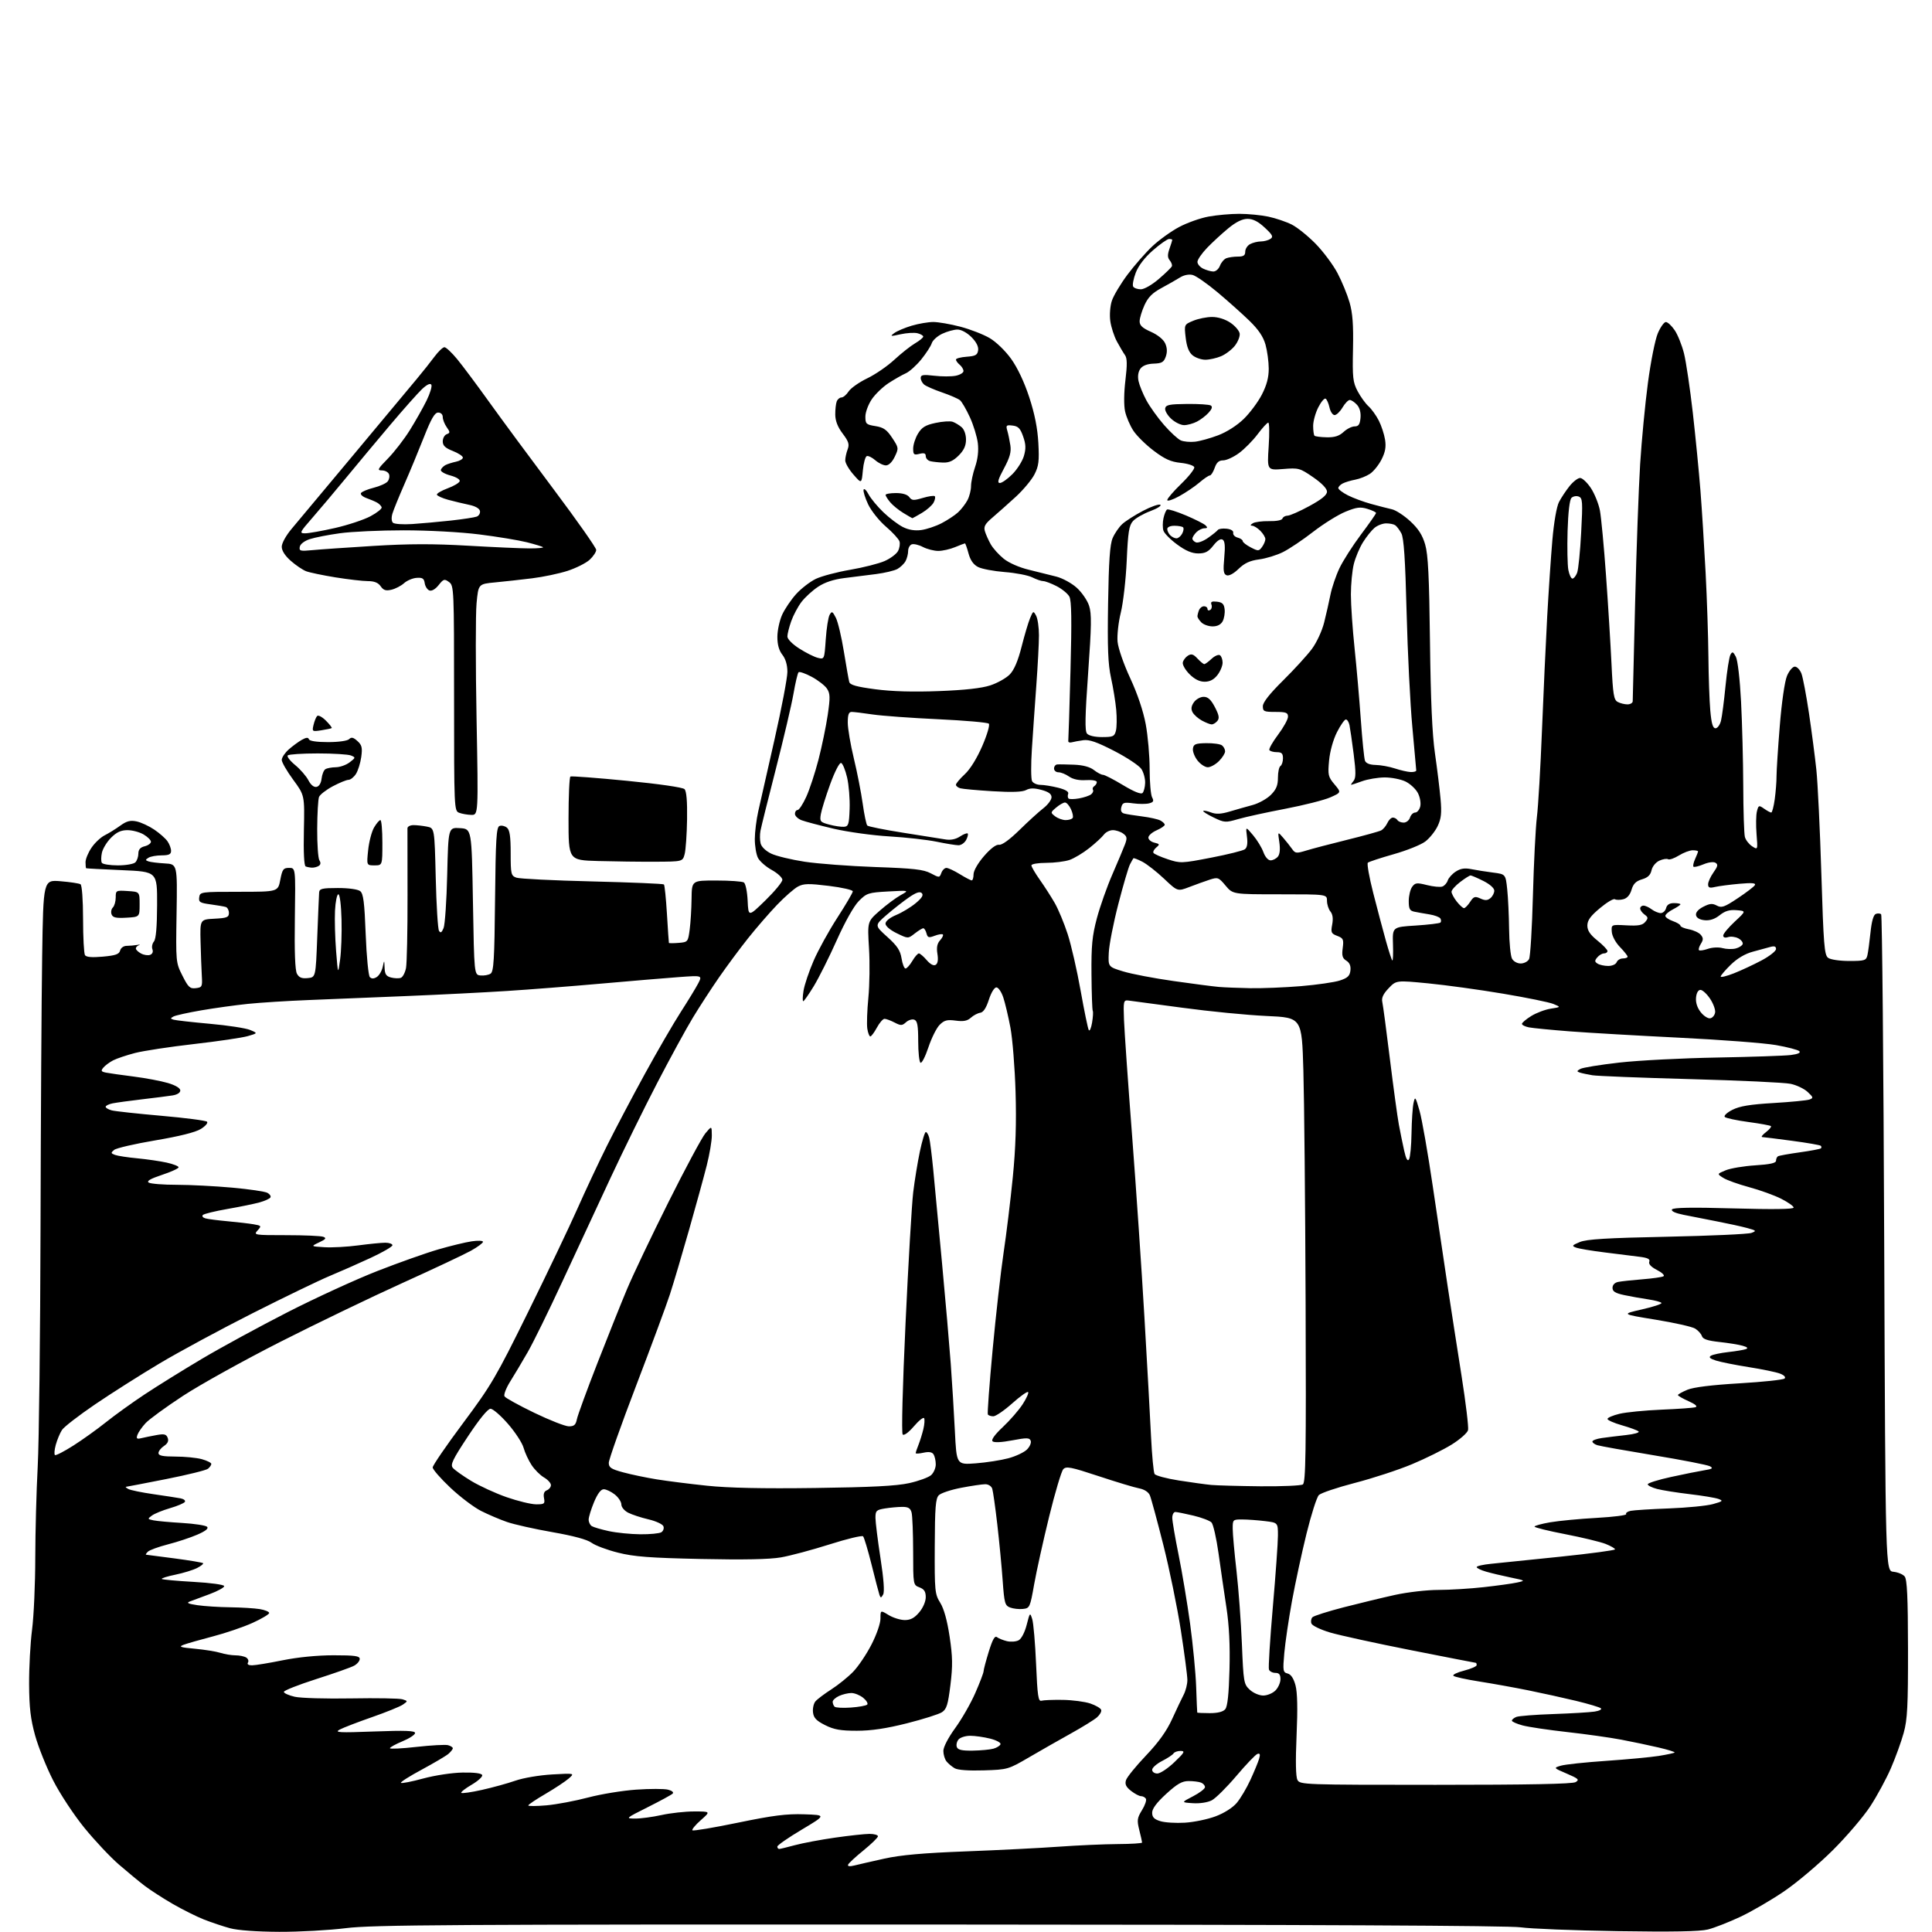 <?xml version="1.0" encoding="UTF-8" standalone="no"?>
<svg 
  version="1.1" 
  xmlns="http://www.w3.org/2000/svg" 
  xmlns:xlink="http://www.w3.org/1999/xlink" 
  xmlns:svg="http://www.w3.org/2000/svg"
  xmlns:rdf="http://www.w3.org/1999/02/22-rdf-syntax-ns#"
  xmlns:cc="http://creativecommons.org/ns#"
  xmlns:dc="http://purl.org/dc/elements/1.1/"
  viewBox="0 0 768 768"
  width="768"
  height="768"
>
<style>svg {background-color: white; }</style>"
<path stroke="none" fill="black" fill-rule="evenodd" d="M111.00,767.93C102.15,767.89 94.55,767.34 91.50,766.52C88.75,765.78 84.07,764.21 81.09,763.04C78.12,761.87 72.50,759.06 68.59,756.80C64.69,754.54 59.70,751.31 57.50,749.63C55.30,747.95 50.68,744.14 47.24,741.16C43.80,738.18 37.61,731.59 33.48,726.51C29.31,721.37 23.82,713.04 21.13,707.75C18.46,702.52 15.24,694.47 13.96,689.87C12.16,683.36 11.62,678.83 11.57,669.50C11.53,662.90 12.06,653.13 12.75,647.79C13.44,642.45 14.01,629.62 14.02,619.29C14.04,608.96 14.47,592.62 14.99,583.00C15.51,573.38 16.01,530.62 16.11,488.00C16.21,445.38 16.50,396.83 16.76,380.11C17.22,349.73 17.22,349.73 24.11,350.31C27.90,350.62 31.45,351.16 32.00,351.50C32.58,351.86 33.01,357.62 33.02,365.31C33.02,372.56 33.37,379.03 33.78,379.68C34.29,380.48 36.54,380.67 40.90,380.28C45.96,379.82 47.37,379.32 47.75,377.85C48.03,376.79 49.14,375.99 50.37,375.99C51.54,375.98 53.40,375.82 54.50,375.63C55.60,375.44 55.94,375.48 55.25,375.72C54.56,375.95 54.00,376.55 54.00,377.04C54.00,377.53 54.94,378.43 56.08,379.04C57.22,379.65 58.84,379.89 59.68,379.57C60.60,379.22 60.96,378.34 60.59,377.36C60.24,376.47 60.51,375.09 61.18,374.28C62.00,373.30 62.42,368.46 62.45,359.66C62.50,346.50 62.50,346.50 48.50,345.90C40.80,345.57 34.39,345.23 34.25,345.15C34.11,345.07 34.00,343.98 34.00,342.73C34.00,341.48 35.07,338.89 36.38,336.97C37.68,335.04 40.05,332.82 41.63,332.04C43.21,331.25 45.98,329.53 47.78,328.23C50.33,326.38 51.78,326.00 54.28,326.52C56.05,326.89 59.22,328.36 61.32,329.78C63.43,331.21 65.79,333.29 66.57,334.41C67.36,335.53 68.00,337.24 68.00,338.22C68.00,339.61 67.17,340.00 64.25,340.02C62.19,340.02 59.84,340.45 59.03,340.96C57.73,341.78 57.73,341.96 59.03,342.42C59.84,342.70 62.75,343.07 65.50,343.22C70.50,343.50 70.50,343.50 70.19,363.05C69.88,382.47 69.89,382.63 72.52,387.85C74.83,392.45 75.50,393.08 77.83,392.81C80.33,392.52 80.48,392.21 80.23,388.00C80.08,385.52 79.86,379.45 79.73,374.50C79.50,365.50 79.50,365.50 85.25,365.20C90.21,364.94 91.00,364.63 91.00,362.92C91.00,361.83 90.44,360.76 89.75,360.54C89.06,360.33 86.34,359.86 83.69,359.50C79.47,358.94 78.92,358.59 79.19,356.68C79.49,354.55 79.84,354.50 95.00,354.50C110.50,354.50 110.50,354.50 111.42,349.75C112.23,345.55 112.63,345.00 114.92,345.00C117.50,345.00 117.50,345.00 117.21,364.99C117.02,378.23 117.29,385.68 118.03,387.05C118.86,388.60 119.93,389.04 122.32,388.81C125.50,388.50 125.50,388.50 126.11,372.50C126.45,363.70 126.79,355.71 126.86,354.75C126.98,353.26 128.07,353.00 134.31,353.00C138.65,353.00 142.26,353.51 143.19,354.25C144.45,355.25 144.88,358.66 145.37,371.44C145.71,380.24 146.45,387.85 147.02,388.42C147.73,389.13 148.59,389.12 149.78,388.37C150.72,387.77 151.78,385.98 152.13,384.39C152.76,381.50 152.76,381.50 152.88,384.73C152.98,387.29 153.52,388.09 155.50,388.59C156.87,388.93 158.61,388.98 159.36,388.69C160.10,388.41 161.02,386.67 161.39,384.84C161.75,383.00 162.03,370.02 162.00,356.00C161.96,341.98 161.95,329.94 161.97,329.25C161.99,328.56 163.07,328.00 164.38,328.00C165.68,328.00 168.10,328.27 169.74,328.60C172.73,329.20 172.73,329.20 173.21,348.94C173.47,359.79 174.05,369.27 174.51,370.01C175.12,371.01 175.58,370.74 176.33,368.92C176.88,367.59 177.53,358.04 177.77,347.70C178.22,328.90 178.22,328.90 182.86,329.20C187.50,329.50 187.50,329.50 188.00,358.50C188.50,387.50 188.50,387.50 191.00,387.76C192.38,387.90 194.18,387.58 195.00,387.05C196.26,386.23 196.55,381.58 196.79,357.49C197.04,333.46 197.32,328.81 198.56,328.34C199.36,328.03 200.69,328.33 201.51,329.01C202.63,329.93 203.00,332.49 203.00,339.15C203.00,347.47 203.15,348.10 205.25,348.88C206.49,349.34 220.08,350.01 235.45,350.38C250.82,350.76 263.63,351.29 263.92,351.58C264.21,351.87 264.75,357.15 265.12,363.30C265.49,369.46 265.84,374.64 265.90,374.81C265.95,374.98 267.69,374.98 269.75,374.81C273.44,374.51 273.51,374.42 274.16,369.50C274.53,366.75 274.86,361.24 274.91,357.25C275.00,350.00 275.00,350.00 284.75,350.02C290.11,350.02 295.04,350.37 295.70,350.79C296.36,351.22 297.03,354.41 297.20,358.03C297.50,364.50 297.50,364.50 304.25,357.92C307.96,354.30 311.00,350.62 311.00,349.74C311.00,348.87 309.10,347.10 306.78,345.82C304.45,344.54 301.99,342.37 301.29,341.00C300.60,339.62 300.04,336.25 300.05,333.50C300.06,330.75 300.68,325.80 301.42,322.50C302.16,319.20 305.07,306.35 307.89,293.93C310.70,281.52 313.00,269.44 313.00,267.09C313.00,264.33 312.29,261.92 311.00,260.27C309.65,258.55 309.01,256.24 309.02,253.12C309.03,250.58 309.89,246.64 310.92,244.36C311.96,242.09 314.45,238.40 316.46,236.17C318.48,233.94 322.01,231.22 324.31,230.11C326.62,229.01 332.77,227.38 338.00,226.49C343.23,225.59 349.37,224.03 351.66,223.02C353.95,222.01 356.34,220.23 356.97,219.06C357.60,217.88 357.86,216.15 357.56,215.21C357.26,214.27 354.83,211.62 352.15,209.32C349.47,207.02 346.30,203.03 345.09,200.47C343.88,197.90 343.07,195.29 343.29,194.65C343.50,194.02 344.39,194.85 345.26,196.50C346.13,198.15 348.79,201.36 351.17,203.64C353.55,205.92 357.04,208.56 358.91,209.50C361.17,210.64 363.64,211.04 366.18,210.70C368.30,210.42 371.94,209.20 374.27,208.00C376.59,206.80 379.56,204.84 380.85,203.66C382.13,202.47 383.82,200.28 384.60,198.80C385.37,197.31 386.00,194.81 386.00,193.23C386.00,191.65 386.73,188.21 387.63,185.58C388.69,182.47 389.06,179.17 388.70,176.15C388.39,173.59 386.97,168.96 385.54,165.85C384.11,162.74 382.35,159.70 381.61,159.09C380.88,158.49 377.68,157.09 374.50,156.00C371.32,154.91 368.11,153.50 367.36,152.88C366.61,152.26 366.00,151.07 366.00,150.24C366.00,149.00 366.96,148.84 371.39,149.36C374.36,149.71 378.19,149.71 379.89,149.37C381.60,149.03 383.00,148.19 383.00,147.50C383.00,146.81 382.32,145.68 381.50,145.00C380.68,144.32 380.00,143.39 380.00,142.94C380.00,142.48 381.91,141.98 384.25,141.81C387.79,141.55 388.55,141.12 388.82,139.24C389.03,137.78 388.09,135.94 386.15,133.99C384.39,132.24 382.10,131.00 380.61,131.00C379.21,131.00 376.48,131.76 374.54,132.68C372.61,133.60 370.74,135.29 370.39,136.43C370.04,137.57 368.16,140.46 366.22,142.87C364.27,145.27 361.51,147.75 360.09,148.38C358.66,149.01 355.61,150.75 353.30,152.24C350.99,153.74 347.95,156.65 346.55,158.71C345.15,160.78 344.00,163.88 344.00,165.60C344.00,168.49 344.32,168.80 347.99,169.38C351.22,169.90 352.50,170.79 354.66,174.06C357.26,177.99 357.29,178.18 355.68,181.55C354.67,183.66 353.31,185.00 352.17,185.00C351.14,185.00 349.26,184.09 347.97,182.98C346.69,181.86 345.16,181.11 344.57,181.30C343.98,181.50 343.27,184.06 343.00,187.01C342.50,192.36 342.50,192.36 339.25,188.64C337.46,186.60 336.00,184.08 336.00,183.03C336.00,181.99 336.42,180.02 336.94,178.66C337.71,176.63 337.36,175.51 334.97,172.35C333.00,169.75 332.05,167.30 332.03,164.83C332.01,162.81 332.27,160.45 332.61,159.58C332.94,158.71 333.79,158.00 334.49,158.00C335.19,158.00 336.48,156.92 337.35,155.59C338.22,154.27 341.53,151.94 344.71,150.41C347.90,148.89 352.75,145.56 355.50,143.01C358.25,140.47 361.96,137.53 363.75,136.48C365.54,135.43 367.00,134.22 367.00,133.80C367.00,133.38 365.97,132.78 364.72,132.47C363.46,132.15 360.42,132.34 357.97,132.88C353.93,133.78 353.69,133.73 355.48,132.41C356.57,131.60 359.69,130.28 362.41,129.47C365.14,128.66 369.00,128.00 371.00,128.00C373.00,128.00 377.84,128.84 381.76,129.87C385.68,130.90 390.91,132.93 393.40,134.39C395.99,135.91 399.64,139.44 401.97,142.69C404.49,146.22 407.20,151.95 409.15,157.93C411.30,164.48 412.43,170.20 412.76,176.07C413.15,183.28 412.91,185.26 411.22,188.57C410.11,190.74 406.76,194.76 403.76,197.51C400.77,200.25 396.63,203.93 394.57,205.69C391.54,208.27 390.96,209.32 391.52,211.19C391.90,212.46 392.95,214.80 393.85,216.39C394.76,217.99 397.07,220.56 399.00,222.11C401.05,223.76 405.19,225.58 409.00,226.49C412.57,227.36 417.50,228.58 419.95,229.22C422.40,229.85 426.04,231.85 428.03,233.65C430.02,235.45 432.23,238.65 432.92,240.77C433.97,243.94 433.90,248.66 432.56,267.41C431.32,284.74 431.21,290.54 432.09,291.60C432.79,292.45 435.17,293.00 438.10,293.00C442.47,293.00 443.03,292.74 443.60,290.46C443.95,289.07 444.00,285.36 443.72,282.21C443.44,279.07 442.51,273.35 441.66,269.50C440.45,264.01 440.20,257.64 440.48,239.91C440.75,223.06 441.21,216.45 442.29,213.91C443.09,212.03 444.81,209.52 446.12,208.32C447.43,207.12 451.13,204.76 454.35,203.07C457.56,201.38 460.67,200.30 461.25,200.65C461.82,201.01 460.04,202.14 457.29,203.17C454.53,204.20 451.43,205.97 450.39,207.12C448.81,208.87 448.40,211.44 447.89,222.85C447.55,230.36 446.49,239.65 445.54,243.50C444.59,247.35 444.01,252.57 444.25,255.09C444.49,257.67 446.69,264.03 449.28,269.59C452.16,275.79 454.46,282.63 455.44,287.86C456.30,292.46 457.00,300.48 457.00,305.68C457.00,310.88 457.44,315.95 457.98,316.96C458.76,318.42 458.53,318.89 456.79,319.34C455.60,319.66 452.75,319.65 450.46,319.34C446.83,318.84 446.22,319.04 445.75,320.85C445.38,322.25 445.74,323.08 446.85,323.39C447.76,323.65 450.98,324.16 454.00,324.54C457.02,324.92 460.29,325.64 461.25,326.15C462.21,326.66 463.00,327.42 463.00,327.85C463.00,328.29 461.54,329.28 459.75,330.07C457.96,330.86 456.50,332.15 456.50,332.95C456.50,333.76 457.57,334.66 458.88,334.97C461.03,335.48 461.11,335.67 459.64,336.88C458.75,337.62 458.25,338.59 458.52,339.04C458.80,339.48 461.35,340.62 464.19,341.56C469.19,343.22 469.71,343.21 481.42,340.94C488.07,339.66 494.11,338.15 494.85,337.60C495.77,336.91 496.04,335.29 495.68,332.54C495.16,328.50 495.16,328.50 498.10,331.99C499.72,333.91 501.57,336.94 502.22,338.74C502.92,340.65 504.09,342.00 505.08,342.00C506.00,342.00 507.30,341.34 507.97,340.53C508.76,339.59 508.96,337.56 508.55,334.78C507.91,330.50 507.91,330.50 510.07,333.00C511.26,334.38 512.85,336.38 513.61,337.46C514.87,339.26 515.32,339.31 519.24,338.11C521.58,337.39 528.90,335.47 535.50,333.84C542.10,332.21 548.17,330.53 549.00,330.11C549.83,329.68 550.94,328.36 551.49,327.17C552.03,325.98 553.02,325.00 553.68,325.00C554.34,325.00 555.16,325.45 555.50,326.00C555.84,326.55 556.96,327.00 557.99,327.00C559.02,327.00 560.15,326.10 560.50,325.00C560.85,323.90 561.77,323.00 562.55,323.00C563.33,323.00 564.23,321.92 564.56,320.61C564.90,319.26 564.49,316.92 563.63,315.24C562.78,313.61 560.54,311.53 558.64,310.63C556.75,309.74 553.02,309.02 550.35,309.04C547.68,309.07 543.70,309.74 541.50,310.53C539.30,311.32 537.33,311.98 537.13,311.98C536.92,311.99 537.32,311.32 538.02,310.48C539.02,309.27 539.04,307.08 538.10,299.73C537.45,294.65 536.70,289.49 536.44,288.25C536.18,287.01 535.53,286.00 535.00,286.00C534.47,286.00 532.88,288.27 531.47,291.05C529.95,294.05 528.68,298.63 528.33,302.33C527.80,308.07 527.96,308.80 530.48,311.79C533.20,315.02 533.20,315.02 528.79,316.98C526.36,318.05 518.33,320.08 510.94,321.50C503.55,322.91 495.12,324.75 492.20,325.60C487.14,327.06 486.71,327.04 482.40,324.95C479.92,323.75 478.08,322.58 478.31,322.36C478.54,322.13 479.94,322.41 481.43,322.97C483.40,323.72 485.39,323.62 488.81,322.60C491.39,321.83 495.49,320.67 497.92,320.01C500.35,319.36 503.61,317.54 505.17,315.99C507.34,313.82 508.00,312.21 508.00,309.14C508.00,306.93 508.45,304.84 509.00,304.50C509.55,304.16 510.00,302.78 510.00,301.44C510.00,299.52 509.48,299.00 507.56,299.00C506.22,299.00 504.89,298.62 504.60,298.17C504.32,297.71 505.87,294.96 508.04,292.07C510.22,289.17 512.00,285.94 512.00,284.90C512.00,283.29 511.25,283.00 507.00,283.00C502.47,283.00 502.00,282.79 502.00,280.73C502.00,279.21 504.68,275.80 510.07,270.48C514.50,266.09 519.65,260.45 521.51,257.95C523.41,255.38 525.53,250.79 526.37,247.45C527.19,244.18 528.32,239.19 528.88,236.38C529.45,233.56 531.05,228.83 532.45,225.88C533.86,222.92 537.70,216.90 541.00,212.50C544.30,208.10 547.00,204.24 547.00,203.92C547.00,203.60 545.46,202.86 543.58,202.29C540.75,201.42 539.25,201.61 534.83,203.42C531.90,204.62 526.13,208.21 522.01,211.40C517.90,214.60 512.50,218.22 510.01,219.46C507.53,220.70 503.27,222.01 500.54,222.37C496.88,222.85 494.73,223.84 492.35,226.14C490.40,228.03 488.53,229.03 487.60,228.68C486.35,228.20 486.18,226.89 486.66,221.68C487.09,217.09 486.91,215.06 486.01,214.51C485.21,214.01 483.87,214.87 482.31,216.87C480.38,219.33 479.09,220.00 476.31,220.00C473.83,220.00 471.32,218.94 467.94,216.45C465.28,214.50 462.82,212.02 462.48,210.93C462.13,209.84 462.14,207.62 462.50,205.99C462.86,204.36 463.50,202.81 463.93,202.54C464.36,202.28 467.73,203.34 471.42,204.89C475.10,206.45 478.64,208.24 479.26,208.86C480.11,209.71 479.99,210.00 478.77,210.00C477.88,210.00 476.44,210.71 475.57,211.57C474.71,212.44 474.00,213.57 474.00,214.10C474.00,214.63 474.64,215.31 475.43,215.61C476.22,215.91 478.36,215.11 480.18,213.83C482.01,212.55 483.77,211.13 484.11,210.67C484.44,210.21 486.02,209.99 487.61,210.17C489.38,210.37 490.39,211.02 490.22,211.84C490.07,212.57 490.86,213.41 491.97,213.70C493.09,213.99 494.00,214.62 494.00,215.09C494.00,215.56 495.43,216.69 497.18,217.59C500.17,219.14 500.43,219.13 501.68,217.43C502.40,216.43 503.00,215.03 503.00,214.31C503.00,213.59 502.10,212.10 501.00,211.00C499.90,209.90 498.44,208.99 497.75,208.98C496.92,208.97 497.00,208.65 498.00,208.01C498.82,207.49 501.73,207.11 504.45,207.16C507.35,207.23 509.57,206.80 509.79,206.14C510.00,205.51 510.92,204.99 511.83,204.98C512.75,204.98 516.65,203.26 520.50,201.16C525.42,198.48 527.50,196.78 527.50,195.43C527.50,194.22 525.45,192.09 522.00,189.71C516.72,186.07 516.24,185.94 510.10,186.44C503.70,186.95 503.70,186.95 504.32,177.48C504.67,172.26 504.59,168.00 504.16,168.00C503.73,168.00 501.83,170.07 499.94,172.59C498.05,175.12 494.72,178.49 492.55,180.09C490.38,181.69 487.55,183.00 486.25,183.00C484.53,183.00 483.61,183.81 482.85,186.00C482.27,187.65 481.41,189.00 480.94,189.00C480.46,189.00 478.59,190.27 476.78,191.82C474.98,193.37 471.36,195.82 468.75,197.25C466.14,198.69 464.00,199.37 464.00,198.78C464.00,198.18 466.51,195.27 469.57,192.31C472.63,189.34 474.96,186.37 474.74,185.71C474.52,185.04 472.08,184.27 469.33,183.99C465.43,183.59 463.05,182.52 458.64,179.19C455.52,176.84 451.87,173.25 450.53,171.21C449.19,169.17 447.71,165.70 447.23,163.50C446.72,161.12 446.77,156.11 447.37,151.16C448.12,144.96 448.08,142.40 447.20,141.16C446.55,140.25 445.11,137.81 443.99,135.75C442.88,133.69 441.69,130.04 441.36,127.63C441.02,125.14 441.29,121.65 441.99,119.54C442.66,117.50 445.46,112.83 448.20,109.16C450.95,105.50 455.39,100.43 458.08,97.90C460.76,95.37 465.56,91.92 468.73,90.24C471.90,88.55 477.17,86.68 480.43,86.09C483.70,85.49 489.19,85.00 492.63,85.00C496.08,85.00 501.29,85.51 504.20,86.12C507.12,86.74 511.30,88.16 513.50,89.27C515.70,90.38 519.97,93.83 523.00,96.92C526.02,100.02 529.92,105.24 531.66,108.53C533.40,111.81 535.56,117.07 536.47,120.20C537.70,124.47 538.04,129.12 537.84,138.70C537.59,150.12 537.79,151.93 539.67,155.50C540.84,157.70 542.78,160.40 544.00,161.50C545.22,162.60 547.05,165.15 548.08,167.16C549.11,169.17 550.23,172.59 550.58,174.75C551.04,177.67 550.68,179.71 549.16,182.69C548.04,184.89 545.96,187.45 544.55,188.37C543.14,189.30 540.53,190.33 538.75,190.67C536.96,191.00 534.71,191.68 533.75,192.18C532.79,192.67 532.00,193.50 532.00,194.01C532.00,194.53 533.70,195.83 535.78,196.89C537.86,197.95 542.02,199.49 545.03,200.32C548.04,201.15 551.76,202.10 553.31,202.45C554.85,202.79 558.12,204.91 560.57,207.17C563.83,210.18 565.43,212.67 566.53,216.46C567.70,220.47 568.13,229.20 568.44,255.07C568.72,278.33 569.32,291.85 570.42,299.50C571.30,305.55 572.29,313.68 572.64,317.57C573.14,323.21 572.90,325.40 571.49,328.38C570.52,330.43 568.31,333.19 566.58,334.51C564.86,335.82 559.18,338.10 553.97,339.57C548.76,341.05 544.16,342.56 543.74,342.94C543.32,343.31 544.29,348.77 545.90,355.06C547.51,361.35 549.75,369.83 550.89,373.89C552.02,377.96 553.18,381.51 553.46,381.79C553.73,382.07 553.86,379.19 553.73,375.40C553.50,368.50 553.50,368.50 562.75,367.92C567.84,367.59 572.27,367.06 572.60,366.73C572.93,366.40 572.91,365.67 572.57,365.11C572.22,364.54 570.26,363.81 568.21,363.48C566.17,363.15 563.49,362.68 562.25,362.42C560.39,362.04 560.00,361.30 560.00,358.17C560.00,356.09 560.61,353.55 561.35,352.53C562.56,350.89 563.19,350.81 567.28,351.84C569.80,352.47 572.55,352.73 573.39,352.40C574.23,352.08 575.18,351.00 575.50,350.00C575.82,349.00 577.24,347.41 578.67,346.48C580.58,345.23 582.22,344.97 584.88,345.50C586.87,345.90 590.75,346.51 593.50,346.86C598.50,347.50 598.50,347.50 599.14,353.50C599.49,356.80 599.83,363.92 599.89,369.32C599.95,374.71 600.47,380.00 601.04,381.07C601.62,382.16 603.12,383.00 604.50,383.00C605.84,383.00 607.34,382.21 607.83,381.25C608.33,380.29 609.02,368.93 609.36,356.00C609.71,343.07 610.42,329.03 610.94,324.78C611.47,320.53 612.38,305.01 612.96,290.28C613.55,275.55 614.48,255.18 615.04,245.00C615.61,234.82 616.53,221.13 617.10,214.57C617.71,207.57 618.79,201.37 619.72,199.57C620.59,197.89 622.47,195.05 623.90,193.26C625.33,191.47 627.23,190.00 628.12,190.00C629.01,190.00 630.93,191.81 632.40,194.02C633.86,196.24 635.48,200.25 635.99,202.93C636.50,205.62 637.59,217.20 638.41,228.66C639.24,240.12 640.21,255.93 640.59,263.78C641.17,276.11 641.51,278.20 643.06,279.03C644.06,279.57 645.80,280.00 646.93,280.00C648.07,280.00 649.01,279.44 649.03,278.75C649.05,278.06 649.48,260.40 649.99,239.50C650.50,218.60 651.40,193.85 651.98,184.50C652.57,175.15 653.95,160.63 655.07,152.23C656.19,143.77 657.95,134.96 659.01,132.48C660.06,130.02 661.51,128.00 662.21,128.01C662.92,128.01 664.49,129.47 665.71,131.26C666.92,133.04 668.59,137.20 669.42,140.50C670.24,143.80 671.81,154.38 672.91,164.00C674.00,173.62 675.37,187.57 675.95,195.00C676.53,202.43 677.45,217.05 678.00,227.50C678.54,237.95 679.05,253.03 679.12,261.00C679.19,268.98 679.53,278.65 679.87,282.50C680.33,287.63 680.88,289.50 681.94,289.50C682.73,289.50 683.71,288.15 684.12,286.50C684.53,284.85 685.34,278.63 685.92,272.68C686.50,266.73 687.38,261.14 687.87,260.27C688.63,258.90 688.94,259.01 690.02,261.05C690.76,262.43 691.63,269.89 692.10,278.96C692.54,287.51 692.93,302.60 692.97,312.50C693.00,322.40 693.29,331.49 693.62,332.70C693.94,333.92 695.23,335.58 696.48,336.40C698.76,337.89 698.76,337.89 698.25,331.53C697.97,328.03 698.04,323.99 698.40,322.55C699.02,320.07 699.18,320.01 701.25,321.46C702.46,322.31 703.74,323.00 704.10,323.00C704.45,323.00 705.08,320.64 705.48,317.75C705.88,314.86 706.21,310.70 706.20,308.50C706.20,306.30 706.78,297.28 707.50,288.45C708.25,279.15 709.45,270.85 710.35,268.70C711.21,266.65 712.60,265.00 713.47,265.00C714.34,265.00 715.52,266.24 716.10,267.75C716.68,269.26 718.02,276.35 719.09,283.50C720.15,290.65 721.48,300.77 722.03,306.00C722.58,311.22 723.48,329.90 724.02,347.50C724.89,375.63 725.21,379.65 726.70,380.75C727.65,381.46 731.29,382.00 735.08,382.00C741.21,382.00 741.83,381.81 742.32,379.75C742.61,378.51 743.16,374.43 743.55,370.67C744.01,366.21 744.74,363.65 745.67,363.30C746.45,363.00 747.40,363.07 747.79,363.46C748.18,363.85 748.73,422.74 749.00,494.33C749.50,624.50 749.50,624.50 752.68,624.81C754.42,624.98 756.43,625.81 757.13,626.66C758.10,627.83 758.43,634.80 758.46,655.35C758.49,678.29 758.23,683.49 756.74,688.88C755.77,692.38 753.49,698.69 751.67,702.88C749.85,707.08 746.17,713.88 743.48,718.01C740.79,722.13 734.08,730.00 728.55,735.50C723.02,741.00 714.32,748.35 709.20,751.84C704.09,755.32 696.22,759.90 691.70,762.01C687.19,764.12 681.44,766.37 678.92,767.00C675.72,767.80 664.81,768.00 642.92,767.66C625.64,767.39 608.35,766.70 604.50,766.14C599.87,765.46 521.63,765.08 373.50,765.03C178.94,764.96 147.92,765.15 137.50,766.47C130.90,767.30 118.97,767.96 111.00,767.93zM339.62,741.56C341.20,741.16 346.55,739.94 351.50,738.84C358.03,737.39 366.96,736.60 384.00,735.95C396.93,735.46 413.57,734.62 421.00,734.08C428.43,733.55 438.89,733.08 444.25,733.05C449.61,733.02 454.00,732.75 454.00,732.44C454.00,732.14 453.50,729.91 452.89,727.49C451.91,723.57 452.03,722.69 453.96,719.56C455.16,717.62 455.86,715.58 455.51,715.02C455.17,714.46 454.29,714.00 453.58,714.00C452.86,714.00 451.07,713.05 449.60,711.90C447.60,710.32 447.10,709.26 447.60,707.65C447.96,706.47 451.53,702.07 455.52,697.88C460.56,692.59 463.74,688.15 465.92,683.38C467.64,679.60 469.72,675.23 470.53,673.67C471.34,672.11 472.00,669.49 472.00,667.83C472.00,666.18 470.84,657.33 469.42,648.16C468.00,639.00 464.85,623.62 462.41,614.00C459.98,604.38 457.58,595.55 457.08,594.39C456.52,593.10 454.88,592.04 452.84,591.65C451.00,591.31 443.76,589.12 436.75,586.80C425.65,583.13 423.82,582.77 422.66,584.04C421.92,584.84 419.39,593.34 417.04,602.92C414.69,612.50 412.01,624.60 411.09,629.81C409.47,638.99 409.33,639.30 406.62,639.58C405.08,639.75 402.80,639.49 401.55,639.02C399.48,638.23 399.22,637.31 398.58,628.33C398.20,622.92 397.24,612.90 396.45,606.06C395.66,599.21 394.75,592.80 394.44,591.81C394.12,590.79 392.91,590.00 391.68,590.00C390.48,590.00 386.18,590.63 382.13,591.41C378.07,592.18 374.06,593.51 373.20,594.37C371.92,595.65 371.64,599.13 371.58,614.71C371.50,632.54 371.62,633.68 373.76,637.13C375.23,639.49 376.53,644.17 377.49,650.59C378.69,658.61 378.75,662.14 377.81,669.80C376.84,677.66 376.30,679.41 374.44,680.63C373.23,681.43 366.96,683.41 360.51,685.04C352.26,687.12 346.36,688.00 340.61,688.00C334.11,688.00 331.50,687.54 327.96,685.75C324.49,684.00 323.43,682.88 323.18,680.69C323.00,679.14 323.43,677.19 324.13,676.34C324.84,675.49 327.68,673.34 330.46,671.56C333.23,669.78 337.15,666.61 339.16,664.53C341.18,662.44 344.44,657.60 346.41,653.76C348.45,649.81 350.00,645.33 350.00,643.41C350.00,640.03 350.00,640.03 353.25,642.01C355.04,643.10 357.92,643.99 359.66,644.00C361.97,644.00 363.52,643.17 365.41,640.92C366.92,639.14 368.00,636.61 368.00,634.90C368.00,632.67 367.39,631.72 365.50,631.00C363.01,630.05 363.00,630.01 362.99,616.77C362.98,609.47 362.70,602.49 362.37,601.25C361.91,599.52 361.04,599.00 358.63,599.01C356.91,599.02 353.81,599.30 351.75,599.64C348.35,600.20 348.00,600.55 348.01,603.38C348.02,605.10 348.91,612.28 350.00,619.35C351.29,627.70 351.66,632.78 351.06,633.85C350.26,635.27 350.06,635.29 349.60,634.00C349.31,633.17 347.90,627.77 346.47,622.00C345.03,616.23 343.51,611.15 343.09,610.71C342.67,610.28 336.67,611.72 329.76,613.92C322.85,616.11 314.16,618.44 310.46,619.08C305.90,619.88 295.64,620.08 278.61,619.72C258.19,619.28 252.03,618.81 245.65,617.20C241.33,616.12 236.61,614.35 235.15,613.27C233.43,612.00 227.97,610.52 219.62,609.06C212.53,607.82 204.42,606.00 201.59,605.03C198.77,604.06 194.10,602.07 191.23,600.62C188.36,599.16 182.85,595.00 179.00,591.36C175.15,587.73 172.00,584.11 172.00,583.33C172.00,582.54 177.44,574.60 184.08,565.70C195.28,550.69 197.18,547.44 209.96,521.50C217.55,506.10 226.35,487.65 229.52,480.50C232.69,473.35 237.97,462.10 241.26,455.50C244.55,448.90 251.31,436.07 256.28,427.00C261.25,417.93 267.71,406.80 270.62,402.28C273.54,397.75 276.66,392.63 277.56,390.89C279.19,387.73 279.19,387.73 269.85,388.41C264.71,388.79 250.82,389.95 239.00,391.00C227.18,392.05 210.30,393.37 201.50,393.93C192.70,394.50 174.70,395.41 161.50,395.95C148.30,396.50 130.75,397.21 122.50,397.54C114.25,397.87 103.45,398.55 98.50,399.06C93.55,399.57 85.22,400.73 80.00,401.63C74.78,402.53 69.83,403.62 69.00,404.06C67.67,404.78 67.67,404.92 69.00,405.34C69.83,405.60 76.31,406.33 83.41,406.97C90.51,407.60 97.71,408.71 99.41,409.42C102.50,410.71 102.50,410.71 98.50,411.87C96.30,412.51 86.68,413.93 77.13,415.02C67.57,416.11 57.02,417.72 53.67,418.58C50.33,419.45 46.41,420.77 44.97,421.51C43.53,422.26 41.78,423.55 41.09,424.39C40.02,425.68 40.19,425.99 42.16,426.39C43.45,426.64 48.39,427.35 53.15,427.95C57.90,428.55 64.01,429.71 66.73,430.51C69.79,431.42 71.67,432.55 71.67,433.48C71.67,434.38 70.44,435.16 68.58,435.45C66.89,435.72 61.45,436.41 56.50,436.99C51.55,437.57 46.26,438.30 44.75,438.60C43.24,438.91 42.00,439.52 42.00,439.97C42.00,440.42 43.12,441.06 44.49,441.41C45.86,441.75 54.74,442.72 64.22,443.55C73.70,444.38 81.84,445.44 82.30,445.90C82.77,446.37 81.65,447.67 79.82,448.79C77.68,450.11 71.27,451.71 61.72,453.32C53.59,454.69 46.24,456.39 45.38,457.10C43.99,458.25 44.03,458.47 45.73,459.10C46.78,459.48 50.76,460.10 54.57,460.45C58.38,460.81 63.64,461.58 66.25,462.15C68.86,462.73 71.00,463.57 71.00,464.02C71.00,464.47 68.02,465.83 64.38,467.04C59.77,468.57 58.18,469.50 59.13,470.10C59.89,470.58 64.92,470.98 70.33,470.98C75.73,470.99 85.63,471.50 92.33,472.11C99.02,472.71 105.30,473.64 106.28,474.16C107.26,474.68 107.80,475.51 107.49,476.01C107.18,476.52 105.26,477.39 103.21,477.96C101.17,478.53 95.45,479.71 90.50,480.57C85.55,481.43 81.12,482.51 80.65,482.97C80.18,483.43 80.63,484.03 81.65,484.32C82.67,484.61 86.65,485.12 90.50,485.47C94.35,485.82 98.98,486.36 100.80,486.67C103.95,487.22 104.02,487.32 102.39,489.12C100.73,490.95 101.03,491.00 113.76,491.00C120.95,491.00 127.59,491.29 128.52,491.65C129.86,492.16 129.52,492.62 126.85,493.87C123.50,495.45 123.50,495.45 129.00,495.79C132.03,495.97 138.06,495.65 142.41,495.06C146.76,494.48 151.60,494.00 153.16,494.00C154.72,494.00 156.00,494.45 156.00,495.01C156.00,495.56 152.06,497.84 147.25,500.07C142.44,502.30 135.12,505.53 131.00,507.24C126.88,508.96 113.15,515.59 100.50,521.98C87.85,528.37 71.20,537.36 63.50,541.95C55.80,546.54 44.23,553.88 37.79,558.26C31.35,562.64 25.43,567.21 24.64,568.43C23.85,569.64 22.74,572.29 22.18,574.31C21.62,576.33 21.48,578.18 21.86,578.41C22.24,578.65 25.51,576.96 29.11,574.67C32.72,572.38 38.56,568.20 42.09,565.38C45.61,562.56 52.55,557.57 57.50,554.29C62.45,551.01 72.67,544.66 80.22,540.18C87.76,535.70 103.06,527.38 114.22,521.67C125.37,515.97 141.47,508.58 150.00,505.25C158.53,501.91 169.43,498.05 174.24,496.66C179.05,495.26 185.01,493.82 187.49,493.45C189.97,493.08 192.00,493.16 192.00,493.64C192.00,494.11 189.86,495.70 187.25,497.16C184.64,498.62 172.38,504.40 160.00,510.00C147.62,515.60 125.73,526.15 111.34,533.45C96.96,540.76 79.61,550.38 72.80,554.84C65.99,559.30 59.27,564.20 57.86,565.73C56.45,567.25 55.00,569.34 54.64,570.36C54.09,571.90 54.37,572.13 56.24,571.68C57.48,571.38 60.18,570.83 62.24,570.46C65.29,569.91 66.10,570.11 66.66,571.57C67.14,572.80 66.67,573.81 65.18,574.80C63.98,575.59 63.00,576.86 63.00,577.62C63.00,578.66 64.68,579.00 69.75,579.01C73.46,579.01 78.19,579.48 80.25,580.05C82.31,580.63 84.00,581.47 84.00,581.92C84.00,582.38 83.41,583.24 82.69,583.84C81.97,584.44 74.47,586.29 66.02,587.96C57.57,589.63 50.40,591.01 50.08,591.03C49.76,591.05 50.17,591.44 51.00,591.90C51.83,592.36 56.33,593.29 61.00,593.96C65.67,594.63 70.53,595.38 71.79,595.62C73.05,595.86 73.82,596.49 73.49,597.02C73.16,597.54 70.52,598.67 67.61,599.51C64.69,600.36 61.46,601.68 60.41,602.44C58.58,603.78 58.60,603.86 61.00,604.36C62.38,604.64 67.51,605.11 72.41,605.40C77.31,605.69 81.78,606.38 82.33,606.93C83.00,607.60 81.70,608.64 78.41,610.06C75.71,611.23 70.45,612.97 66.72,613.92C62.99,614.88 59.41,616.19 58.77,616.83C58.13,617.47 57.80,618.01 58.05,618.02C58.30,618.03 63.40,618.69 69.38,619.49C75.37,620.28 80.48,621.14 80.73,621.39C80.98,621.65 79.91,622.51 78.34,623.31C76.78,624.11 72.88,625.31 69.67,625.97C66.46,626.63 64.06,627.39 64.32,627.66C64.59,627.92 70.25,628.44 76.92,628.82C83.77,629.20 89.07,629.93 89.12,630.50C89.17,631.05 86.57,632.48 83.35,633.68C80.13,634.88 76.60,636.19 75.50,636.60C73.98,637.17 74.71,637.52 78.50,638.09C81.25,638.49 87.10,638.87 91.50,638.92C95.90,638.98 101.19,639.30 103.25,639.64C105.31,639.98 107.00,640.68 107.00,641.19C107.00,641.71 104.03,643.47 100.40,645.12C96.78,646.76 89.69,649.18 84.65,650.49C79.62,651.80 74.38,653.30 73.00,653.82C70.90,654.61 71.62,654.86 77.50,655.40C81.35,655.76 85.88,656.49 87.57,657.02C89.26,657.56 91.96,658.01 93.57,658.02C95.18,658.02 97.12,658.42 97.88,658.90C98.64,659.38 98.95,660.28 98.57,660.89C98.14,661.58 98.75,662.00 100.19,661.99C101.46,661.99 106.93,661.09 112.35,659.99C118.43,658.76 126.17,658.00 132.60,658.00C141.07,658.00 143.00,658.27 143.00,659.46C143.00,660.27 141.99,661.48 140.75,662.15C139.51,662.83 132.73,665.22 125.68,667.47C118.63,669.73 112.85,672.01 112.84,672.54C112.83,673.07 114.78,673.94 117.16,674.49C119.55,675.03 129.67,675.32 139.67,675.14C149.66,674.96 158.81,675.12 160.00,675.50C162.17,676.19 162.17,676.19 160.15,677.61C159.04,678.38 153.49,680.64 147.82,682.61C142.14,684.59 136.38,686.81 135.00,687.55C132.85,688.71 134.77,688.82 148.75,688.29C161.15,687.83 165.00,687.97 165.00,688.90C165.00,689.57 162.75,691.05 160.00,692.19C157.25,693.33 155.00,694.57 155.00,694.94C155.00,695.31 159.76,695.08 165.58,694.42C171.40,693.77 177.03,693.46 178.08,693.73C179.14,694.01 180.00,694.56 180.00,694.96C180.00,695.36 179.21,696.36 178.25,697.19C177.29,698.01 172.53,700.82 167.68,703.44C162.82,706.05 159.09,708.42 159.38,708.71C159.67,709.01 163.64,708.23 168.21,706.99C172.89,705.72 179.72,704.69 183.90,704.62C188.60,704.54 191.44,704.91 191.69,705.63C191.91,706.25 190.01,707.98 187.46,709.47C184.92,710.96 183.08,712.41 183.37,712.70C183.66,712.99 187.34,712.46 191.56,711.52C195.78,710.58 201.77,708.93 204.87,707.85C208.04,706.74 214.44,705.66 219.50,705.37C228.50,704.86 228.50,704.86 226.05,707.01C224.70,708.18 220.54,710.93 216.80,713.12C213.06,715.30 210.00,717.36 210.00,717.69C210.00,718.02 213.26,718.00 217.25,717.65C221.24,717.29 228.68,715.89 233.78,714.54C238.88,713.19 247.50,711.78 252.92,711.41C258.35,711.03 264.02,711.04 265.54,711.42C267.14,711.82 267.92,712.48 267.39,712.99C266.90,713.48 262.45,715.90 257.50,718.38C248.64,722.82 248.56,722.89 252.50,722.91C254.70,722.92 259.43,722.29 263.00,721.50C266.57,720.71 272.43,720.07 276.00,720.08C282.50,720.08 282.50,720.08 278.58,723.54C276.43,725.44 274.93,727.26 275.25,727.58C275.57,727.90 283.72,726.53 293.36,724.54C307.34,721.65 312.67,720.98 319.67,721.21C328.44,721.50 328.44,721.50 318.72,727.30C313.37,730.48 309.00,733.52 309.00,734.05C309.00,734.57 309.34,734.99 309.75,734.99C310.16,734.98 312.98,734.30 316.00,733.48C319.02,732.66 326.19,731.31 331.92,730.49C337.66,729.67 343.84,729.00 345.67,729.00C347.50,729.00 349.00,729.43 349.00,729.95C349.00,730.46 346.41,732.99 343.25,735.56C340.09,738.12 337.33,740.68 337.12,741.25C336.88,741.91 337.78,742.02 339.62,741.56zM471.00,724.55C474.58,724.34 480.07,723.20 483.21,722.02C486.62,720.75 490.00,718.60 491.62,716.69C493.10,714.94 495.56,710.80 497.07,707.50C498.59,704.20 500.14,700.43 500.52,699.13C501.03,697.38 500.86,696.88 499.85,697.21C499.11,697.46 495.35,701.38 491.50,705.93C487.65,710.47 483.24,714.85 481.71,715.65C480.07,716.50 476.97,716.98 474.21,716.80C469.50,716.50 469.50,716.50 474.25,714.05C476.86,712.70 479.00,711.06 479.00,710.41C479.00,709.75 478.29,708.94 477.42,708.61C476.55,708.27 474.33,708.00 472.50,708.00C469.88,708.00 467.96,709.10 463.58,713.10C459.81,716.55 458.00,718.97 458.00,720.57C458.00,722.37 458.78,723.18 461.25,723.94C463.04,724.50 467.43,724.77 471.00,724.55zM570.65,709.50C607.54,709.50 625.08,709.16 626.33,708.42C627.93,707.47 627.48,707.04 622.83,705.05C617.50,702.77 617.50,702.77 620.50,701.88C622.15,701.39 630.25,700.53 638.50,699.97C646.75,699.40 656.15,698.52 659.38,698.01C662.62,697.49 665.45,696.88 665.68,696.65C665.91,696.43 663.04,695.53 659.30,694.66C655.56,693.78 648.90,692.39 644.50,691.55C640.10,690.71 630.42,689.35 623.00,688.52C615.58,687.69 607.59,686.51 605.25,685.88C602.91,685.25 601.00,684.40 601.00,683.98C601.00,683.56 601.79,682.90 602.75,682.51C603.71,682.12 610.35,681.60 617.50,681.36C624.65,681.11 632.02,680.67 633.88,680.38C635.74,680.10 636.86,679.51 636.38,679.08C635.90,678.64 631.45,677.32 626.50,676.12C621.55,674.93 613.00,673.04 607.50,671.93C602.00,670.82 593.23,669.24 588.01,668.42C582.80,667.60 578.18,666.58 577.75,666.15C577.33,665.73 579.24,664.80 581.99,664.10C584.75,663.39 587.00,662.41 587.00,661.91C587.00,661.41 586.85,661.00 586.66,661.00C586.47,661.00 574.88,658.74 560.91,655.98C546.93,653.22 532.44,650.05 528.70,648.94C524.96,647.82 521.64,646.23 521.32,645.39C521.00,644.55 521.18,643.42 521.73,642.87C522.28,642.32 527.86,640.55 534.12,638.93C540.38,637.32 549.55,635.10 554.50,634.01C559.45,632.92 567.23,632.02 571.79,632.02C576.35,632.01 584.45,631.52 589.79,630.92C595.13,630.33 601.08,629.51 603.00,629.09C606.49,628.33 606.48,628.32 600.50,627.08C597.20,626.40 592.81,625.36 590.75,624.76C588.69,624.17 587.00,623.35 587.00,622.94C587.00,622.53 589.59,621.94 592.75,621.63C595.91,621.32 608.29,620.05 620.25,618.81C632.21,617.57 642.00,616.26 642.00,615.89C642.00,615.52 640.31,614.55 638.25,613.73C636.19,612.92 628.99,611.18 622.25,609.87C615.51,608.57 610.00,607.21 610.00,606.85C610.00,606.50 612.81,605.72 616.25,605.13C619.69,604.54 628.00,603.75 634.72,603.38C641.44,603.01 646.71,602.33 646.43,601.88C646.15,601.43 646.95,600.84 648.21,600.58C649.47,600.32 656.35,599.88 663.50,599.62C670.65,599.35 678.49,598.58 680.92,597.90C684.84,596.81 685.09,596.58 683.12,595.85C681.90,595.40 676.76,594.54 671.70,593.95C666.64,593.35 660.81,592.43 658.75,591.89C656.69,591.36 655.00,590.52 655.00,590.03C655.00,589.54 659.16,588.23 664.25,587.12C669.34,586.01 675.29,584.81 677.47,584.46C680.70,583.95 681.12,583.65 679.72,582.86C678.77,582.33 668.76,580.37 657.47,578.51C646.18,576.64 636.06,574.84 634.97,574.49C633.89,574.15 633.00,573.49 633.00,573.02C633.00,572.56 634.69,571.93 636.75,571.64C638.81,571.34 643.14,570.82 646.36,570.46C649.59,570.11 651.84,569.47 651.36,569.02C650.89,568.58 647.91,567.48 644.75,566.58C641.59,565.68 639.00,564.54 639.00,564.05C639.00,563.56 641.14,562.64 643.75,562.01C646.36,561.38 653.90,560.64 660.50,560.36C667.10,560.09 673.17,559.65 673.98,559.38C674.92,559.07 673.91,558.19 671.23,556.99C668.90,555.95 667.00,554.86 667.00,554.56C667.00,554.27 668.69,553.32 670.75,552.46C673.19,551.44 680.40,550.55 691.50,549.89C700.85,549.34 708.91,548.48 709.41,547.98C709.96,547.44 709.22,546.65 707.56,546.02C706.04,545.44 700.45,544.28 695.15,543.45C689.84,542.61 683.98,541.44 682.13,540.85C679.69,540.06 679.14,539.53 680.12,538.92C680.87,538.46 683.96,537.81 686.99,537.47C690.02,537.13 693.17,536.61 694.00,536.30C695.03,535.92 694.63,535.50 692.71,534.95C691.17,534.51 687.02,533.84 683.49,533.46C678.82,532.96 676.92,532.32 676.54,531.13C676.26,530.23 675.05,528.89 673.86,528.14C672.66,527.40 665.57,525.80 658.10,524.59C644.50,522.38 644.50,522.38 652.70,520.51C657.21,519.49 660.70,518.33 660.46,517.94C660.22,517.55 657.88,516.92 655.26,516.53C652.64,516.15 648.36,515.39 645.75,514.84C642.10,514.07 641.00,513.39 641.00,511.94C641.00,510.77 641.87,509.86 643.25,509.58C644.49,509.33 648.82,508.86 652.88,508.54C656.93,508.22 660.71,507.68 661.28,507.33C661.84,506.98 660.67,505.86 658.68,504.84C656.35,503.65 655.26,502.48 655.61,501.57C656.02,500.52 655.03,500.00 651.83,499.60C649.45,499.29 643.23,498.52 638.00,497.87C632.77,497.23 627.60,496.36 626.50,495.94C624.72,495.27 624.89,495.03 628.00,493.73C630.69,492.60 638.74,492.11 662.71,491.62C679.87,491.26 694.94,490.58 696.21,490.10C698.33,489.31 698.20,489.16 694.50,488.15C692.30,487.55 686.90,486.37 682.50,485.52C678.10,484.67 672.13,483.50 669.24,482.91C665.92,482.24 664.22,481.45 664.64,480.77C665.11,480.02 672.48,479.89 689.15,480.36C704.80,480.80 713.00,480.69 713.00,480.03C713.00,479.48 710.78,477.91 708.06,476.53C705.34,475.15 699.60,473.08 695.31,471.92C691.01,470.76 686.38,469.10 685.01,468.22C682.52,466.64 682.52,466.64 686.01,465.20C687.93,464.41 693.21,463.53 697.75,463.24C703.58,462.87 706.00,462.34 706.00,461.42C706.00,460.70 706.34,459.91 706.77,459.64C707.19,459.38 711.09,458.68 715.45,458.07C719.80,457.46 723.58,456.75 723.85,456.48C724.12,456.22 724.09,455.76 723.80,455.47C723.51,455.18 718.37,454.28 712.38,453.49C706.40,452.69 701.05,452.02 700.50,452.00C699.95,451.97 700.62,451.10 701.99,450.05C703.35,449.00 704.25,447.92 703.98,447.65C703.72,447.38 699.67,446.64 695.00,446.01C690.32,445.38 686.11,444.48 685.63,444.01C685.15,443.54 686.48,442.28 688.64,441.18C691.56,439.70 695.63,439.02 705.01,438.47C711.88,438.06 718.31,437.44 719.29,437.08C720.92,436.48 720.86,436.22 718.59,434.09C717.23,432.80 714.17,431.34 711.80,430.84C709.44,430.33 691.52,429.49 672.00,428.97C652.48,428.44 634.92,427.75 633.00,427.43C631.08,427.11 628.83,426.63 628.00,426.36C626.73,425.94 626.76,425.72 628.21,424.91C629.15,424.38 636.12,423.25 643.71,422.39C651.29,421.53 668.75,420.63 682.50,420.39C696.25,420.14 709.47,419.69 711.87,419.39C714.71,419.03 715.90,418.50 715.26,417.86C714.73,417.33 710.53,416.23 705.94,415.43C701.34,414.63 684.06,413.31 667.54,412.50C651.02,411.68 631.42,410.55 624.00,409.98C616.58,409.40 609.26,408.69 607.75,408.39C606.24,408.09 605.00,407.46 605.00,407.00C605.00,406.54 606.67,405.13 608.71,403.87C610.75,402.61 614.24,401.30 616.46,400.96C620.50,400.33 620.50,400.33 617.50,399.09C615.85,398.41 606.84,396.57 597.47,395.00C588.10,393.42 574.72,391.58 567.73,390.90C555.03,389.67 555.03,389.67 552.00,392.85C549.86,395.08 549.12,396.68 549.48,398.26C549.76,399.49 551.13,409.73 552.51,421.00C553.90,432.27 555.50,443.98 556.06,447.00C556.62,450.02 557.57,454.69 558.17,457.36C558.92,460.71 559.52,461.79 560.11,460.86C560.58,460.11 561.03,455.45 561.10,450.50C561.18,445.55 561.53,440.15 561.89,438.50C562.51,435.68 562.65,435.86 564.28,441.50C565.23,444.80 567.60,458.30 569.54,471.50C571.48,484.70 574.16,502.70 575.49,511.50C576.83,520.30 579.30,536.27 581.00,547.00C582.69,557.73 583.85,567.40 583.57,568.50C583.30,569.60 580.37,572.18 577.06,574.24C573.76,576.29 566.65,579.81 561.28,582.05C555.90,584.30 545.71,587.64 538.63,589.47C531.55,591.31 525.09,593.48 524.27,594.31C523.44,595.13 521.24,602.03 519.36,609.65C517.48,617.27 514.88,629.35 513.57,636.50C512.27,643.65 510.90,652.93 510.53,657.11C509.90,664.19 510.00,664.77 511.86,665.25C513.19,665.60 514.24,667.19 514.98,669.94C515.74,672.75 515.88,679.25 515.41,689.86C514.96,700.18 515.08,706.28 515.76,707.56C516.77,709.44 518.34,709.50 570.65,709.50zM460.06,705.00C461.19,705.00 464.23,702.99 466.81,700.52C470.86,696.66 471.20,696.04 469.31,696.02C468.10,696.01 466.84,696.46 466.49,697.01C466.15,697.57 464.09,698.93 461.93,700.03C459.77,701.14 458.00,702.71 458.00,703.52C458.00,704.35 458.91,705.00 460.06,705.00zM391.10,703.75C385.11,703.94 380.75,703.63 379.50,702.91C378.40,702.27 376.94,701.05 376.25,700.18C375.56,699.32 375.00,697.44 375.00,696.01C375.00,694.48 376.95,690.73 379.70,686.95C382.29,683.40 385.89,677.12 387.69,673.00C389.50,668.88 390.98,664.98 390.99,664.36C390.99,663.73 391.93,660.21 393.06,656.53C394.56,651.69 395.45,650.11 396.31,650.79C396.97,651.30 398.75,652.02 400.27,652.39C401.79,652.75 403.89,652.59 404.92,652.04C406.03,651.45 407.35,648.91 408.12,645.91C409.40,640.91 409.45,640.86 410.33,643.64C410.82,645.21 411.51,653.25 411.86,661.50C412.40,674.17 412.73,676.43 414.00,676.06C414.82,675.82 418.65,675.67 422.50,675.73C426.35,675.79 431.27,676.44 433.42,677.17C435.58,677.90 437.52,679.04 437.74,679.70C437.96,680.36 437.19,681.71 436.04,682.70C434.88,683.69 430.24,686.56 425.72,689.07C421.20,691.58 413.72,695.84 409.10,698.54C400.83,703.37 400.57,703.45 391.10,703.75zM386.72,695.90C389.90,695.85 393.59,695.50 394.93,695.12C396.26,694.75 397.52,693.95 397.72,693.35C397.92,692.75 396.06,691.75 393.60,691.13C391.13,690.51 387.57,690.00 385.68,690.00C383.79,690.00 381.69,690.67 381.01,691.49C380.33,692.31 380.04,693.66 380.36,694.49C380.79,695.61 382.41,695.97 386.72,695.90zM480.88,681.00C484.10,681.00 486.20,680.46 487.06,679.43C487.96,678.35 488.49,673.39 488.74,663.68C489.00,653.99 488.61,646.18 487.52,639.00C486.64,633.23 485.23,623.55 484.39,617.50C483.54,611.45 482.28,605.91 481.59,605.20C480.89,604.48 477.66,603.26 474.41,602.48C471.16,601.71 467.94,601.06 467.25,601.04C466.56,601.02 466.00,602.06 466.00,603.36C466.00,604.66 467.13,611.26 468.50,618.02C469.88,624.78 471.94,637.11 473.08,645.41C474.21,653.71 475.30,665.00 475.49,670.50C475.68,676.00 475.87,680.61 475.92,680.75C475.96,680.89 478.19,681.00 480.88,681.00zM338.23,678.78C341.38,678.56 344.30,678.03 344.73,677.60C345.15,677.18 344.44,675.97 343.14,674.91C341.84,673.86 339.72,673.00 338.44,673.00C337.15,673.00 334.95,673.52 333.55,674.16C332.15,674.80 331.00,675.85 331.00,676.49C331.00,677.14 331.34,678.01 331.75,678.43C332.16,678.85 335.08,679.01 338.23,678.78zM502.15,674.00C503.72,674.00 505.90,673.10 507.00,672.00C508.10,670.90 509.00,668.88 509.00,667.50C509.00,665.65 508.47,665.00 506.97,665.00C505.85,665.00 504.71,664.40 504.43,663.68C504.15,662.95 504.84,651.83 505.96,638.96C507.08,626.09 508.00,613.25 508.00,610.42C508.00,605.28 508.00,605.28 502.75,604.65C499.86,604.30 495.81,604.01 493.75,604.01C490.08,604.00 490.00,604.08 490.02,607.75C490.03,609.81 490.71,617.35 491.53,624.50C492.35,631.65 493.31,644.68 493.67,653.45C494.30,668.74 494.43,669.50 496.81,671.70C498.19,672.98 500.55,674.00 502.15,674.00zM254.50,609.90C258.35,609.94 262.13,609.57 262.90,609.09C263.66,608.60 264.04,607.53 263.72,606.72C263.41,605.90 260.76,604.67 257.83,603.98C254.90,603.30 251.26,602.11 249.75,601.34C248.20,600.56 247.00,599.12 247.00,598.05C247.00,597.00 245.81,595.21 244.37,594.07C242.92,592.93 240.95,592.00 240.00,592.00C238.86,592.00 237.54,593.75 236.13,597.13C234.96,599.96 234.00,603.08 234.00,604.07C234.00,605.07 234.56,606.23 235.25,606.66C235.94,607.09 238.97,607.98 242.00,608.64C245.03,609.30 250.65,609.86 254.50,609.90zM213.11,597.99C216.42,598.00 216.68,597.79 216.25,595.51C215.93,593.83 216.29,592.82 217.39,592.41C218.27,592.06 219.00,591.14 219.00,590.35C219.00,589.55 217.76,588.19 216.25,587.31C214.74,586.44 212.51,584.21 211.30,582.36C210.09,580.52 208.66,577.44 208.13,575.52C207.61,573.61 204.82,569.33 201.94,566.02C199.06,562.71 195.93,560.00 194.99,560.00C193.91,560.00 190.56,564.11 186.01,570.99C179.93,580.18 178.95,582.23 180.00,583.49C180.69,584.33 183.97,586.66 187.29,588.68C190.61,590.69 196.96,593.61 201.41,595.16C205.86,596.71 211.13,597.98 213.11,597.99zM324.00,591.50C346.39,591.20 356.33,590.69 361.40,589.57C365.19,588.73 369.13,587.29 370.15,586.37C371.17,585.44 371.99,583.52 371.98,582.10C371.98,580.67 371.58,578.89 371.11,578.14C370.52,577.21 369.28,577.00 367.12,577.47C365.41,577.85 364.00,577.93 364.00,577.64C364.00,577.36 364.50,575.86 365.12,574.32C365.73,572.77 366.61,569.95 367.06,568.06C367.51,566.16 367.64,564.22 367.34,563.74C367.04,563.26 365.21,564.73 363.27,567.00C361.19,569.43 359.36,570.76 358.84,570.24C358.31,569.71 358.78,551.42 359.97,525.92C361.08,502.04 362.45,478.68 363.01,474.00C363.57,469.32 364.77,462.01 365.66,457.75C366.56,453.49 367.62,450.00 368.03,450.00C368.43,450.00 369.04,451.01 369.37,452.25C369.70,453.49 370.42,459.23 370.98,465.00C371.54,470.77 373.10,487.43 374.46,502.00C375.83,516.58 377.38,534.58 377.93,542.00C378.47,549.42 379.22,561.52 379.58,568.88C380.24,582.27 380.24,582.27 387.87,581.70C392.07,581.38 397.91,580.47 400.85,579.68C403.80,578.89 407.12,577.32 408.24,576.20C409.36,575.08 410.03,573.52 409.72,572.72C409.25,571.49 408.20,571.46 402.34,572.57C398.09,573.38 395.14,573.51 394.55,572.93C393.95,572.34 395.48,570.23 398.66,567.25C401.45,564.64 404.98,560.58 406.51,558.23C408.04,555.88 409.02,553.69 408.69,553.36C408.36,553.03 405.51,555.06 402.35,557.88C399.19,560.70 395.82,563.00 394.86,563.00C393.90,563.00 392.92,562.66 392.68,562.25C392.45,561.84 393.30,550.25 394.59,536.50C395.87,522.75 397.83,505.43 398.94,498.00C400.06,490.57 401.70,477.07 402.60,468.00C403.75,456.37 404.07,446.34 403.70,434.00C403.41,424.38 402.49,412.90 401.66,408.50C400.83,404.10 399.55,398.70 398.82,396.50C398.09,394.30 396.86,392.50 396.08,392.50C395.27,392.50 393.99,394.59 393.08,397.42C392.02,400.71 390.89,402.42 389.66,402.59C388.65,402.73 386.97,403.62 385.93,404.56C384.53,405.83 382.99,406.13 379.90,405.71C376.49,405.26 375.35,405.55 373.52,407.39C372.29,408.62 370.29,412.63 369.06,416.32C367.84,420.00 366.42,422.76 365.92,422.45C365.41,422.14 365.00,418.29 365.00,413.91C365.00,407.66 364.67,405.81 363.46,405.35C362.62,405.02 361.14,405.47 360.17,406.34C358.61,407.75 358.11,407.77 355.60,406.47C354.04,405.66 352.25,405.00 351.61,405.00C350.98,405.00 349.61,406.57 348.57,408.50C347.53,410.43 346.36,412.00 345.96,412.00C345.56,412.00 345.02,410.58 344.76,408.85C344.51,407.11 344.70,401.60 345.19,396.60C345.68,391.59 345.80,382.74 345.44,376.92C344.80,366.34 344.80,366.34 349.65,362.07C352.32,359.72 356.07,356.92 358.00,355.85C361.50,353.91 361.50,353.91 353.10,354.37C345.18,354.81 344.52,355.02 341.40,358.17C339.43,360.16 335.92,366.40 332.64,373.72C329.64,380.44 325.53,388.65 323.52,391.97C321.50,395.29 319.61,398.00 319.30,398.00C318.99,398.00 319.05,396.11 319.42,393.80C319.79,391.49 321.59,386.14 323.42,381.92C325.25,377.69 329.50,369.98 332.87,364.78C336.24,359.57 339.00,354.87 339.00,354.32C339.00,353.77 334.71,352.79 329.47,352.15C321.48,351.17 319.50,351.21 317.22,352.41C315.72,353.20 311.98,356.47 308.91,359.67C305.83,362.88 300.63,368.88 297.35,373.00C294.07,377.12 288.90,384.10 285.85,388.50C282.80,392.90 278.12,400.10 275.45,404.50C272.78,408.90 266.39,420.60 261.25,430.50C256.10,440.40 247.70,457.50 242.57,468.50C237.43,479.50 228.86,497.95 223.51,509.50C218.17,521.05 211.98,533.65 209.77,537.50C207.56,541.35 204.42,546.62 202.79,549.21C201.17,551.81 200.16,554.45 200.55,555.08C200.94,555.72 206.27,558.65 212.38,561.61C218.50,564.56 224.68,566.99 226.12,566.99C228.21,567.00 228.87,566.42 229.32,564.17C229.63,562.62 233.29,552.61 237.46,541.92C241.63,531.24 246.92,518.00 249.23,512.50C251.53,507.00 258.92,491.48 265.66,478.00C272.39,464.52 279.03,452.15 280.41,450.50C282.93,447.50 282.93,447.50 282.96,451.33C282.98,453.44 282.07,458.84 280.93,463.33C279.79,467.83 276.62,479.38 273.88,489.00C271.15,498.62 267.74,510.10 266.31,514.50C264.88,518.90 258.82,535.27 252.85,550.88C246.88,566.48 242.00,580.26 242.00,581.50C242.00,583.38 242.92,583.99 247.75,585.29C250.91,586.15 256.88,587.39 261.00,588.06C265.12,588.73 274.12,589.87 281.00,590.59C289.56,591.49 303.12,591.78 324.00,591.50zM501.00,590.82C509.52,590.90 517.12,590.57 517.89,590.09C519.05,589.35 519.23,577.82 519.00,517.86C518.85,478.61 518.45,437.05 518.11,425.50C517.50,404.50 517.50,404.50 503.50,403.87C495.80,403.53 480.73,402.05 470.00,400.59C459.27,399.13 449.60,397.84 448.50,397.72C446.63,397.51 446.52,398.01 446.81,405.50C446.98,409.90 448.42,430.60 450.03,451.50C451.63,472.40 453.83,504.80 454.92,523.50C456.01,542.20 457.20,563.63 457.56,571.13C457.93,578.62 458.56,585.28 458.96,585.93C459.36,586.58 463.69,587.74 468.59,588.51C473.49,589.28 479.30,590.08 481.50,590.29C483.70,590.49 492.48,590.73 501.00,590.82zM434.12,406.50C434.48,404.30 434.61,402.20 434.39,401.84C434.17,401.47 433.94,394.95 433.88,387.34C433.78,375.88 434.16,372.04 436.03,365.00C437.28,360.32 440.06,352.45 442.22,347.50C444.37,342.55 446.62,337.19 447.22,335.60C448.13,333.15 448.01,332.48 446.46,331.35C445.45,330.61 443.60,330.00 442.37,330.00C441.13,330.00 439.53,330.80 438.81,331.78C438.09,332.75 435.48,335.16 433.00,337.13C430.52,339.10 426.97,341.23 425.10,341.86C423.23,342.48 419.07,343.00 415.85,343.00C412.63,343.00 410.00,343.45 410.00,344.00C410.00,344.55 411.51,347.13 413.36,349.75C415.21,352.36 417.88,356.52 419.30,359.00C420.72,361.48 423.02,367.03 424.42,371.33C425.82,375.64 428.14,385.76 429.57,393.82C431.01,401.88 432.46,408.93 432.81,409.49C433.16,410.04 433.75,408.70 434.12,406.50zM679.86,404.79C680.76,404.62 681.63,403.57 681.79,402.45C681.95,401.33 681.03,398.86 679.75,396.96C678.47,395.06 676.76,393.50 675.96,393.50C675.06,393.50 674.38,394.68 674.20,396.55C674.01,398.52 674.67,400.58 676.06,402.35C677.25,403.87 678.96,404.96 679.86,404.79zM497.00,392.82C501.68,392.90 510.72,392.54 517.10,392.01C523.48,391.48 530.46,390.47 532.60,389.77C535.70,388.76 536.56,387.95 536.81,385.80C537.02,383.97 536.50,382.70 535.18,381.88C533.63,380.91 533.34,379.89 533.75,376.86C534.20,373.44 533.98,372.94 531.58,372.03C529.17,371.12 528.97,370.66 529.57,367.50C530.01,365.15 529.77,363.43 528.86,362.33C528.11,361.42 527.50,359.51 527.50,358.09C527.50,355.50 527.50,355.50 508.79,355.50C490.08,355.50 490.08,355.50 487.18,352.04C484.44,348.76 484.11,348.64 480.89,349.68C479.03,350.29 475.39,351.59 472.80,352.59C468.11,354.39 468.11,354.39 462.75,349.32C459.80,346.53 455.91,343.49 454.10,342.55C452.29,341.62 450.69,341.00 450.54,341.18C450.39,341.35 449.78,342.45 449.18,343.61C448.57,344.77 446.49,351.87 444.55,359.39C442.60,366.90 440.90,375.59 440.76,378.70C440.50,384.33 440.50,384.33 446.50,386.16C449.80,387.17 458.80,388.89 466.50,389.98C474.20,391.08 482.30,392.13 484.50,392.32C486.70,392.51 492.32,392.73 497.00,392.82zM689.25,386.91C692.14,385.77 697.09,383.46 700.25,381.78C703.41,380.10 706.00,378.06 706.00,377.25C706.00,376.21 705.35,375.97 703.75,376.42C702.51,376.76 699.36,377.62 696.75,378.32C693.69,379.14 690.57,380.99 688.00,383.50C685.80,385.65 684.00,387.76 684.00,388.19C684.00,388.62 686.36,388.04 689.25,386.91zM135.19,381.50C135.65,378.20 135.91,371.00 135.76,365.50C135.61,359.68 135.08,355.50 134.50,355.50C133.95,355.50 133.35,358.43 133.17,362.00C132.99,365.57 133.19,372.77 133.60,378.00C134.36,387.50 134.36,387.50 135.19,381.50zM359.96,385.00C360.47,385.00 361.68,383.65 362.66,382.00C363.63,380.35 364.81,379.00 365.26,379.00C365.72,379.00 367.13,380.20 368.38,381.66C369.84,383.35 371.14,384.03 371.95,383.53C372.79,383.01 373.02,381.53 372.64,379.17C372.23,376.63 372.53,375.07 373.69,373.79C374.59,372.80 375.09,371.75 374.80,371.47C374.51,371.18 373.05,371.41 371.55,371.98C369.18,372.88 368.75,372.75 368.29,371.01C368.00,369.90 367.43,369.00 367.02,369.00C366.61,369.00 365.08,369.94 363.62,371.08C360.97,373.17 360.97,373.17 356.49,370.99C353.84,369.71 352.00,368.14 352.00,367.16C352.01,366.15 353.68,364.80 356.25,363.72C358.59,362.75 362.07,360.64 364.00,359.03C366.49,356.96 367.19,355.81 366.43,355.04C365.66,354.27 364.21,354.75 361.32,356.73C359.10,358.25 355.11,361.38 352.45,363.68C347.63,367.86 347.63,367.86 352.68,372.40C356.66,375.98 357.87,377.80 358.38,380.97C358.73,383.19 359.44,385.00 359.96,385.00zM639.28,383.98C640.84,383.99 642.32,383.34 642.64,382.50C642.95,381.68 644.07,381.00 645.11,381.00C646.15,381.00 647.00,380.68 647.00,380.30C647.00,379.91 645.63,378.18 643.96,376.46C642.21,374.66 640.83,372.09 640.71,370.42C640.50,367.51 640.50,367.51 646.56,367.84C651.30,368.09 652.92,367.80 654.02,366.47C655.24,365.01 655.20,364.62 653.71,363.53C652.77,362.84 652.00,361.77 652.00,361.14C652.00,360.51 652.59,360.00 653.31,360.00C654.03,360.00 655.49,360.66 656.56,361.47C657.63,362.28 659.24,362.95 660.13,362.97C661.03,362.99 662.00,362.10 662.29,361.00C662.64,359.65 663.65,359.00 665.41,359.00C666.83,359.00 668.00,359.21 668.00,359.47C668.00,359.74 666.65,360.65 665.00,361.50C663.35,362.35 662.00,363.51 662.00,364.08C662.00,364.64 663.35,365.57 665.00,366.15C666.65,366.73 668.00,367.55 668.00,367.99C668.00,368.42 669.53,369.06 671.40,369.42C673.27,369.77 675.38,370.75 676.09,371.61C677.13,372.86 677.14,373.55 676.12,375.18C675.43,376.29 675.09,377.43 675.38,377.71C675.66,378.00 677.26,377.76 678.92,377.18C680.61,376.59 683.17,376.46 684.72,376.89C686.25,377.31 688.59,377.38 689.93,377.05C691.26,376.72 692.52,375.93 692.74,375.29C692.95,374.66 692.18,373.63 691.02,373.01C689.87,372.39 688.04,372.17 686.96,372.51C685.73,372.90 685.00,372.67 685.00,371.89C685.00,371.20 687.06,368.72 689.57,366.38C694.14,362.13 694.14,362.13 690.32,361.81C687.51,361.58 685.74,362.11 683.61,363.80C681.68,365.34 679.69,366.01 677.62,365.80C675.66,365.61 674.40,364.88 674.20,363.81C673.99,362.73 675.04,361.51 677.07,360.46C679.64,359.14 680.71,359.04 682.46,359.98C684.35,360.99 685.45,360.61 690.75,357.08C694.12,354.85 697.19,352.50 697.58,351.87C698.11,351.01 696.49,350.87 691.40,351.32C687.60,351.66 683.26,352.23 681.75,352.58C679.57,353.10 679.00,352.88 679.00,351.52C679.00,350.58 679.96,348.46 681.14,346.80C682.86,344.39 683.02,343.63 681.94,342.97C681.17,342.49 679.16,342.74 677.15,343.58C675.25,344.38 673.46,344.80 673.18,344.52C672.90,344.24 673.20,342.86 673.84,341.46C674.48,340.05 675.00,338.70 675.00,338.45C675.00,338.20 674.04,338.00 672.87,338.00C671.70,338.00 669.23,338.93 667.39,340.07C665.54,341.21 663.61,341.88 663.09,341.56C662.57,341.24 661.01,341.49 659.62,342.13C658.18,342.78 656.85,344.42 656.51,345.94C656.09,347.85 655.02,348.88 652.71,349.55C650.33,350.26 649.26,351.32 648.56,353.69C647.94,355.78 646.81,357.08 645.26,357.47C643.97,357.80 642.47,357.79 641.93,357.46C641.39,357.12 638.71,358.73 635.98,361.02C632.23,364.15 631.00,365.86 631.00,367.93C631.00,369.92 632.09,371.54 635.00,373.88C637.20,375.65 639.00,377.52 639.00,378.05C639.00,378.57 638.38,379.00 637.62,379.00C636.86,379.00 635.66,379.71 634.94,380.58C633.85,381.88 633.87,382.31 635.06,383.06C635.85,383.56 637.75,383.98 639.28,383.98zM50.24,364.80C46.12,365.04 44.84,364.75 44.36,363.49C44.01,362.59 44.24,361.36 44.87,360.73C45.49,360.11 46.00,358.32 46.00,356.75C46.00,353.96 46.12,353.90 50.75,354.20C55.50,354.50 55.50,354.50 55.50,359.50C55.50,364.50 55.50,364.50 50.24,364.80zM581.96,361.00C582.40,361.00 583.50,359.89 584.39,358.52C585.81,356.36 586.32,356.19 588.48,357.17C590.36,358.03 591.30,357.99 592.47,357.02C593.31,356.33 594.00,354.99 594.00,354.05C594.00,353.05 592.22,351.47 589.64,350.18C587.24,348.98 584.96,348.00 584.57,348.00C584.18,348.00 582.32,349.18 580.43,350.62C578.54,352.06 577.00,353.80 577.00,354.48C577.00,355.17 577.93,356.92 579.07,358.37C580.21,359.81 581.51,361.00 581.96,361.00zM386.25,349.97C386.66,349.99 387.00,348.90 387.00,347.56C387.00,346.14 388.73,343.12 391.16,340.31C393.81,337.26 395.99,335.62 397.14,335.81C398.27,336.00 401.31,333.80 405.23,329.96C408.68,326.58 412.96,322.67 414.75,321.29C416.54,319.90 418.00,317.93 418.00,316.92C418.00,315.62 416.83,314.76 414.00,314.00C411.09,313.22 409.43,313.23 407.88,314.06C406.42,314.84 402.24,314.99 394.63,314.53C388.51,314.16 382.71,313.63 381.75,313.36C380.79,313.09 380.00,312.45 380.00,311.95C380.00,311.44 381.58,309.56 383.52,307.76C385.67,305.77 388.37,301.40 390.48,296.52C392.42,292.04 393.55,288.15 393.07,287.67C392.59,287.19 383.50,286.40 372.85,285.90C362.21,285.41 350.49,284.55 346.81,284.00C343.13,283.45 339.42,283.00 338.56,283.00C337.39,283.00 337.00,284.07 337.00,287.25C337.00,289.59 338.09,296.00 339.42,301.50C340.75,307.00 342.33,315.09 342.94,319.47C343.55,323.85 344.37,327.77 344.77,328.17C345.17,328.56 351.57,329.85 359.00,331.02C366.43,332.18 373.97,333.38 375.76,333.68C377.90,334.04 379.90,333.64 381.59,332.53C383.01,331.60 384.40,331.06 384.67,331.33C384.94,331.61 384.66,332.77 384.05,333.91C383.43,335.06 382.07,336.00 381.03,336.00C379.99,336.00 376.06,335.37 372.32,334.59C368.57,333.82 360.10,332.87 353.50,332.48C346.90,332.10 336.96,330.72 331.41,329.43C325.86,328.13 320.12,326.62 318.66,326.06C317.20,325.50 316.00,324.36 316.00,323.52C316.00,322.69 316.47,322.00 317.06,322.00C317.64,322.00 319.19,319.64 320.50,316.75C321.82,313.86 324.00,307.22 325.36,301.98C326.71,296.75 328.36,288.76 329.03,284.23C330.06,277.19 330.01,275.68 328.73,273.75C327.91,272.51 325.17,270.39 322.66,269.04C320.14,267.69 317.79,266.88 317.44,267.23C317.08,267.58 316.17,271.43 315.42,275.79C314.66,280.14 311.52,293.55 308.43,305.60C305.34,317.64 302.58,328.73 302.30,330.24C302.01,331.74 302.04,334.02 302.36,335.29C302.70,336.65 304.43,338.31 306.59,339.34C308.60,340.30 314.58,341.74 319.87,342.55C325.17,343.35 337.82,344.30 348.00,344.66C363.20,345.19 367.12,345.63 369.98,347.15C373.40,348.96 373.47,348.96 374.20,347.00C374.60,345.90 375.51,345.00 376.22,345.01C376.92,345.01 379.30,346.12 381.50,347.47C383.70,348.83 385.84,349.95 386.25,349.97zM124.00,344.91C123.17,344.87 122.05,344.65 121.50,344.42C120.88,344.16 120.61,338.71 120.80,330.08C121.10,316.15 121.10,316.15 116.55,309.96C114.05,306.56 112.00,303.01 112.00,302.08C112.00,301.14 113.24,299.28 114.75,297.94C116.26,296.60 118.60,294.88 119.95,294.11C121.70,293.13 122.52,293.05 122.79,293.86C123.02,294.57 125.88,295.00 130.38,295.00C134.58,295.00 138.09,294.51 138.78,293.82C139.68,292.92 140.45,293.10 142.08,294.57C143.86,296.18 144.11,297.21 143.60,300.93C143.26,303.37 142.30,306.41 141.47,307.69C140.64,308.96 139.31,310.00 138.53,310.00C137.75,310.00 134.94,311.15 132.30,312.55C129.66,313.96 127.19,315.87 126.82,316.80C126.45,317.74 126.12,323.45 126.09,329.50C126.06,335.55 126.45,341.16 126.96,341.97C127.58,342.95 127.49,343.71 126.70,344.21C126.04,344.63 124.83,344.94 124.00,344.91zM46.86,344.00C50.02,344.00 53.14,343.46 53.80,342.80C54.46,342.14 55.00,340.57 55.00,339.32C55.00,337.72 55.75,336.85 57.50,336.41C58.88,336.07 60.00,335.25 60.00,334.61C60.00,333.96 58.69,332.66 57.10,331.72C55.50,330.77 52.61,330.00 50.67,330.00C48.10,330.00 46.35,330.80 44.16,333.00C42.51,334.64 40.87,337.33 40.51,338.97C40.15,340.61 40.14,342.41 40.48,342.98C40.83,343.54 43.70,344.00 46.86,344.00zM148.86,344.00C145.72,344.00 145.72,344.00 146.35,337.92C146.70,334.57 147.76,330.52 148.71,328.92C149.66,327.31 150.78,326.00 151.22,326.00C151.65,326.00 152.00,330.05 152.00,335.00C152.00,344.00 152.00,344.00 148.86,344.00zM260.43,342.55C254.42,342.58 244.21,342.45 237.75,342.27C226.00,341.94 226.00,341.94 226.00,325.53C226.00,316.50 226.34,308.92 226.75,308.68C227.16,308.45 237.27,309.21 249.20,310.38C261.90,311.62 271.40,312.99 272.10,313.69C272.89,314.49 273.23,318.49 273.12,325.71C273.03,331.67 272.59,337.88 272.16,339.52C271.36,342.50 271.36,342.50 260.43,342.55zM335.50,328.66C337.27,328.52 337.53,327.69 337.74,321.50C337.88,317.65 337.43,312.06 336.74,309.08C336.05,306.10 334.98,303.49 334.36,303.29C333.71,303.07 331.86,306.66 330.02,311.70C328.26,316.54 326.59,321.91 326.30,323.62C325.81,326.55 326.02,326.82 329.64,327.79C331.76,328.36 334.40,328.75 335.50,328.66zM423.63,326.00C424.87,326.00 426.12,325.61 426.41,325.14C426.71,324.67 426.39,323.10 425.72,321.65C425.05,320.20 423.99,319.01 423.36,319.01C422.73,319.00 421.16,319.90 419.86,321.00C417.54,322.96 417.54,323.03 419.44,324.50C420.51,325.32 422.39,326.00 423.63,326.00zM187.33,323.93C185.77,323.89 183.60,323.51 182.50,323.08C180.54,322.31 180.50,321.37 180.50,277.57C180.50,234.00 180.45,232.80 178.50,231.37C176.67,230.03 176.31,230.14 174.35,232.60C173.03,234.25 171.61,235.06 170.67,234.71C169.84,234.38 169.01,233.08 168.83,231.81C168.56,229.95 167.94,229.54 165.61,229.71C164.02,229.82 161.77,230.78 160.61,231.83C159.45,232.88 157.21,234.04 155.63,234.42C153.38,234.95 152.44,234.65 151.32,233.05C150.32,231.61 148.78,231.00 146.19,231.00C144.16,230.99 138.38,230.32 133.34,229.51C128.31,228.69 123.07,227.60 121.71,227.08C120.34,226.56 117.60,224.71 115.61,222.96C113.30,220.93 112.00,218.91 112.00,217.33C112.00,215.92 113.69,212.87 115.95,210.19C118.13,207.61 129.26,194.29 140.70,180.58C152.14,166.87 163.40,153.37 165.72,150.58C168.05,147.79 171.20,143.82 172.72,141.77C174.25,139.72 176.02,138.03 176.66,138.02C177.29,138.01 179.57,140.14 181.72,142.75C183.87,145.36 189.65,153.10 194.56,159.95C199.48,166.81 211.04,182.46 220.25,194.74C229.46,207.03 237.00,217.76 237.00,218.59C237.00,219.42 235.83,221.18 234.41,222.50C232.98,223.82 229.05,225.80 225.66,226.91C222.27,228.01 215.90,229.35 211.50,229.89C207.10,230.43 200.50,231.16 196.83,231.51C190.16,232.14 190.16,232.14 189.44,239.82C189.04,244.04 189.04,264.71 189.44,285.75C190.15,324.00 190.15,324.00 187.33,323.93zM428.93,317.38C430.89,317.03 433.06,316.30 433.74,315.76C434.42,315.22 434.75,314.41 434.47,313.96C434.19,313.51 434.42,312.86 434.98,312.51C435.54,312.16 436.00,311.42 436.00,310.87C436.00,310.29 434.12,309.96 431.69,310.11C428.90,310.29 426.53,309.78 424.97,308.69C423.64,307.76 421.76,307.00 420.78,307.00C419.80,307.00 419.00,306.32 419.00,305.50C419.00,304.68 419.56,303.94 420.25,303.88C420.94,303.81 423.97,303.86 426.98,303.98C430.56,304.13 433.29,304.87 434.86,306.11C436.19,307.15 437.80,308.00 438.45,308.00C439.10,308.00 442.68,309.84 446.42,312.10C450.75,314.71 453.56,315.84 454.17,315.23C454.69,314.71 455.17,312.89 455.21,311.19C455.26,309.50 454.59,307.02 453.72,305.69C452.84,304.36 448.01,301.14 442.97,298.54C436.11,295.00 433.01,293.91 430.65,294.24C428.92,294.48 426.82,294.86 426.00,295.09C425.18,295.32 424.57,295.05 424.66,294.50C424.74,293.95 425.14,281.32 425.54,266.43C426.07,246.53 425.95,238.78 425.10,237.18C424.46,235.98 422.17,234.11 420.01,233.00C417.85,231.90 415.46,231.00 414.69,231.00C413.93,231.00 411.96,230.33 410.31,229.50C408.65,228.68 403.75,227.73 399.40,227.40C395.06,227.06 390.28,226.16 388.79,225.39C386.95,224.44 385.73,222.70 385.00,219.99C384.41,217.80 383.77,216.00 383.58,216.00C383.40,216.00 381.63,216.68 379.65,217.50C377.68,218.32 374.68,219.00 372.98,219.00C371.29,219.00 368.53,218.29 366.86,217.43C365.19,216.56 363.19,216.10 362.41,216.40C361.63,216.69 361.00,217.88 361.00,219.03C361.00,220.19 360.54,221.99 359.98,223.04C359.41,224.09 357.95,225.50 356.73,226.18C355.50,226.85 351.69,227.76 348.25,228.20C344.81,228.64 339.13,229.36 335.62,229.79C331.37,230.32 327.88,231.47 325.20,233.25C322.98,234.72 320.01,237.43 318.60,239.28C317.19,241.13 315.36,244.58 314.52,246.94C313.68,249.31 313.00,252.05 313.00,253.02C313.00,254.04 315.01,256.08 317.75,257.82C320.36,259.49 323.67,261.15 325.10,261.50C327.70,262.14 327.70,262.14 328.25,254.16C328.55,249.77 329.24,245.39 329.78,244.42C330.67,242.84 330.93,242.97 332.27,245.58C333.09,247.19 334.52,253.22 335.45,259.00C336.39,264.77 337.35,270.22 337.59,271.09C337.92,272.29 340.50,273.01 347.95,273.99C354.54,274.87 363.00,275.11 373.18,274.72C383.51,274.33 390.19,273.59 393.69,272.44C396.54,271.50 400.03,269.53 401.44,268.06C403.15,266.28 404.70,262.62 406.10,257.06C407.26,252.48 408.78,247.37 409.48,245.70C410.71,242.77 410.79,242.74 411.88,244.77C412.50,245.93 413.00,249.42 413.00,252.54C413.00,255.65 412.53,264.57 411.96,272.35C411.39,280.13 410.59,291.57 410.19,297.77C409.78,303.97 409.82,309.71 410.27,310.52C410.73,311.34 412.23,312.00 413.61,312.00C414.99,312.00 418.14,312.51 420.61,313.13C423.54,313.87 424.94,314.71 424.62,315.54C424.36,316.23 424.41,317.08 424.75,317.41C425.08,317.75 426.96,317.73 428.93,317.38zM125.81,312.80C126.85,312.61 127.63,311.33 127.84,309.49C128.03,307.85 128.70,306.17 129.34,305.77C129.98,305.36 131.85,305.01 133.50,304.99C135.15,304.97 137.62,304.09 138.99,303.04C141.40,301.19 141.42,301.10 139.49,300.31C138.40,299.87 132.47,299.50 126.33,299.50C120.19,299.50 114.82,299.85 114.39,300.28C113.96,300.71 115.28,302.43 117.33,304.12C119.37,305.80 121.73,308.52 122.58,310.15C123.54,312.01 124.75,313.00 125.81,312.80zM560.75,306.90C561.99,306.95 562.99,306.66 562.98,306.25C562.97,305.84 562.27,298.07 561.43,289.00C560.58,279.93 559.56,259.45 559.15,243.50C558.61,222.19 558.05,213.84 557.05,212.00C556.31,210.62 555.21,209.17 554.60,208.77C554.00,208.36 552.38,208.04 551.00,208.05C549.62,208.06 547.55,208.86 546.39,209.83C545.23,210.80 543.17,213.37 541.81,215.55C540.45,217.72 538.81,221.61 538.17,224.19C537.52,226.77 537.00,232.24 537.00,236.34C537.00,240.43 537.66,250.02 538.46,257.64C539.26,265.26 540.38,278.09 540.95,286.14C541.52,294.20 542.26,301.51 542.60,302.39C543.00,303.44 544.49,304.03 546.86,304.08C548.86,304.12 552.30,304.75 554.50,305.47C556.70,306.20 559.51,306.84 560.75,306.90zM480.12,305.00C479.03,305.00 477.19,303.79 476.03,302.31C474.86,300.83 474.04,298.69 474.21,297.56C474.46,295.81 475.25,295.49 479.50,295.42C482.25,295.38 485.06,295.77 485.75,296.29C486.44,296.82 487.00,297.89 487.00,298.67C487.00,299.45 485.90,301.20 484.55,302.55C483.20,303.90 481.20,305.00 480.12,305.00zM127.75,290.30C124.09,290.86 124.01,290.81 124.63,288.19C124.97,286.71 125.62,285.11 126.05,284.63C126.49,284.15 128.05,284.96 129.53,286.44C131.00,287.91 132.05,289.26 131.86,289.42C131.66,289.58 129.81,289.98 127.75,290.30zM481.63,287.96C481.01,287.94 479.27,287.25 477.78,286.44C476.28,285.63 474.61,284.14 474.07,283.14C473.37,281.83 473.53,280.69 474.60,279.15C475.43,277.97 477.17,277.00 478.46,277.00C480.18,277.00 481.36,278.08 482.94,281.10C484.60,284.29 484.81,285.52 483.91,286.60C483.28,287.37 482.25,287.98 481.63,287.96zM478.85,271.00C476.85,271.00 474.85,270.00 472.85,268.00C471.20,266.35 470.00,264.27 470.18,263.36C470.35,262.45 471.27,261.23 472.22,260.63C473.57,259.78 474.37,260.02 476.01,261.78C477.15,263.00 478.37,264.00 478.72,264.00C479.08,264.00 480.38,263.05 481.61,261.90C482.84,260.74 484.34,260.09 484.93,260.45C485.52,260.82 486.00,262.16 486.00,263.42C486.00,264.69 485.07,266.92 483.93,268.37C482.51,270.17 480.91,271.00 478.85,271.00zM482.04,249.00C480.44,249.00 478.44,248.29 477.57,247.43C476.71,246.56 476.00,245.48 476.00,245.01C476.00,244.54 476.27,243.45 476.61,242.58C476.94,241.71 477.84,241.00 478.61,241.00C479.37,241.00 480.00,241.48 480.00,242.06C480.00,242.64 480.48,242.82 481.07,242.46C481.66,242.09 481.88,241.14 481.57,240.33C481.15,239.23 481.68,238.95 483.76,239.18C485.90,239.43 486.57,240.09 486.81,242.20C486.98,243.69 486.63,245.82 486.03,246.95C485.31,248.29 483.93,249.00 482.04,249.00zM625.07,230.00C625.61,230.00 626.45,228.95 626.94,227.67C627.42,226.39 628.15,219.20 628.54,211.69C629.20,199.36 629.10,197.98 627.57,197.39C626.63,197.03 625.33,197.27 624.68,197.92C623.95,198.65 623.36,203.65 623.14,211.08C622.95,217.67 623.08,224.62 623.44,226.53C623.80,228.44 624.53,230.00 625.07,230.00zM124.16,218.69C127.10,218.40 138.02,217.65 148.44,217.01C162.40,216.15 172.26,216.13 185.97,216.92C196.20,217.51 207.21,218.00 210.45,218.00C213.69,218.00 216.12,217.79 215.86,217.53C215.60,217.27 212.72,216.39 209.45,215.56C206.18,214.74 197.65,213.33 190.50,212.44C183.05,211.50 170.24,210.81 160.50,210.81C151.15,210.81 139.74,211.33 135.14,211.97C130.53,212.60 125.14,213.66 123.15,214.31C121.02,215.01 119.38,216.26 119.17,217.35C118.85,219.02 119.35,219.15 124.16,218.69zM467.66,214.00C468.36,214.00 469.38,213.16 469.93,212.13C470.48,211.10 470.65,209.98 470.30,209.63C469.95,209.28 468.39,209.00 466.83,209.00C465.18,209.00 464.00,209.54 464.00,210.30C464.00,211.01 464.54,212.14 465.20,212.80C465.86,213.46 466.97,214.00 467.66,214.00zM121.33,212.00C122.71,212.00 128.05,211.05 133.17,209.89C138.30,208.72 144.65,206.62 147.28,205.21C149.90,203.81 151.90,202.20 151.72,201.65C151.53,201.10 150.73,200.27 149.94,199.82C149.15,199.37 147.24,198.55 145.69,198.00C144.14,197.45 143.16,196.55 143.50,196.00C143.84,195.45 146.10,194.50 148.53,193.89C150.95,193.28 153.45,192.16 154.08,191.40C154.71,190.64 154.96,189.34 154.64,188.51C154.32,187.68 153.05,187.00 151.82,187.00C149.83,187.00 150.10,186.46 154.22,182.25C156.77,179.64 160.69,174.57 162.91,171.00C165.14,167.43 168.13,162.14 169.55,159.26C170.97,156.38 171.83,153.53 171.46,152.93C171.02,152.23 169.70,152.86 167.77,154.67C166.12,156.23 160.43,162.63 155.13,168.90C149.83,175.17 141.90,184.67 137.50,190.02C133.10,195.36 127.09,202.50 124.15,205.87C119.08,211.68 118.93,212.00 121.33,212.00zM163.83,208.32C167.50,208.08 174.42,207.45 179.21,206.93C184.00,206.40 188.63,205.69 189.51,205.36C190.38,205.02 190.96,204.02 190.79,203.12C190.60,202.13 188.93,201.18 186.49,200.68C184.30,200.22 180.55,199.32 178.17,198.68C175.79,198.03 173.77,197.11 173.67,196.63C173.58,196.16 175.49,195.03 177.92,194.13C180.35,193.24 182.51,191.96 182.73,191.31C182.96,190.61 181.41,189.65 179.00,189.00C176.73,188.39 175.04,187.38 175.24,186.77C175.45,186.15 176.27,185.30 177.06,184.88C177.85,184.46 179.74,183.86 181.25,183.54C182.76,183.22 184.00,182.48 184.00,181.90C184.00,181.32 182.20,180.13 180.00,179.27C176.99,178.09 176.00,177.14 176.00,175.46C176.00,174.22 176.70,172.94 177.56,172.61C178.98,172.07 178.98,171.81 177.56,169.79C176.70,168.56 176.00,166.76 176.00,165.78C176.00,164.73 175.26,164.00 174.18,164.00C172.81,164.00 171.42,166.40 168.52,173.75C166.41,179.11 162.91,187.55 160.74,192.50C158.57,197.45 156.44,202.69 156.00,204.15C155.53,205.69 155.61,207.21 156.18,207.78C156.72,208.32 160.16,208.56 163.83,208.32zM362.69,206.00C362.59,205.99 360.97,205.06 359.10,203.92C357.22,202.78 354.88,200.87 353.88,199.67C352.88,198.48 352.05,197.16 352.03,196.75C352.01,196.34 353.86,196.00 356.14,196.00C358.78,196.00 360.70,196.58 361.45,197.60C362.46,198.98 363.17,199.03 366.81,197.94C369.12,197.25 371.27,196.94 371.59,197.25C371.90,197.57 371.69,198.72 371.11,199.80C370.53,200.88 368.44,202.72 366.47,203.89C364.50,205.05 362.80,206.00 362.69,206.00zM397.46,192.00C398.27,192.00 400.50,190.43 402.42,188.51C404.34,186.59 406.41,183.33 407.02,181.26C407.87,178.33 407.81,176.61 406.71,173.50C405.59,170.29 404.76,169.43 402.52,169.17C400.01,168.87 399.80,169.08 400.41,171.17C400.79,172.45 401.34,175.07 401.63,177.00C402.04,179.68 401.43,181.85 399.07,186.25C396.74,190.59 396.34,192.00 397.46,192.00zM374.83,183.88C373.00,183.82 370.71,183.56 369.75,183.31C368.79,183.06 368.00,182.16 368.00,181.32C368.00,180.18 367.35,179.95 365.50,180.41C363.28,180.97 363.00,180.72 363.00,178.27C363.01,176.75 363.87,174.08 364.93,172.35C366.45,169.85 367.89,168.97 371.89,168.12C374.66,167.52 377.73,167.32 378.72,167.67C379.70,168.02 381.29,168.98 382.25,169.81C383.28,170.69 384.00,172.71 384.00,174.73C384.00,177.18 383.17,178.99 381.08,181.08C378.93,183.22 377.27,183.97 374.83,183.88zM475.00,175.59C476.93,175.38 481.07,174.24 484.22,173.04C487.64,171.75 491.73,169.14 494.40,166.54C496.85,164.16 500.10,159.80 501.61,156.86C503.55,153.08 504.36,150.02 504.34,146.50C504.33,143.75 503.75,139.47 503.06,137.00C502.17,133.84 500.27,131.02 496.65,127.50C493.82,124.75 488.13,119.67 484.01,116.21C479.88,112.75 475.42,109.64 474.08,109.30C472.60,108.93 470.62,109.33 469.07,110.30C467.66,111.18 464.33,113.08 461.68,114.51C458.09,116.44 456.37,118.18 454.95,121.30C453.90,123.61 453.03,126.49 453.02,127.70C453.01,129.36 454.11,130.40 457.49,131.89C460.19,133.09 462.46,134.92 463.17,136.48C463.98,138.24 464.05,139.94 463.42,141.75C462.63,143.98 461.85,144.44 458.59,144.55C456.05,144.64 454.22,145.34 453.32,146.57C452.45,147.77 452.18,149.57 452.58,151.48C452.93,153.14 454.33,156.58 455.69,159.11C457.06,161.65 460.23,166.08 462.74,168.95C465.26,171.83 468.25,174.58 469.41,175.08C470.56,175.57 473.07,175.80 475.00,175.59zM527.39,173.83C530.54,173.90 532.35,173.32 534.09,171.71C535.40,170.49 537.37,169.50 538.48,169.50C540.04,169.50 540.57,168.74 540.82,166.16C541.02,164.02 540.52,162.12 539.42,160.91C538.47,159.86 537.18,159.00 536.56,159.00C535.94,159.00 534.63,160.35 533.66,162.00C532.68,163.65 531.27,165.00 530.52,165.00C529.77,165.00 528.86,163.66 528.50,162.01C528.14,160.37 527.45,158.78 526.96,158.48C526.47,158.18 525.16,159.73 524.04,161.92C522.92,164.12 522.00,167.44 522.00,169.29C522.00,171.15 522.24,172.91 522.54,173.21C522.84,173.50 525.02,173.79 527.39,173.83zM470.70,169.00C469.37,169.00 467.07,167.87 465.58,166.48C464.08,165.10 463.00,163.22 463.18,162.31C463.45,160.93 464.91,160.64 471.85,160.58C476.44,160.53 480.69,160.81 481.31,161.19C482.06,161.66 481.79,162.57 480.46,164.04C479.39,165.23 477.29,166.83 475.80,167.60C474.32,168.37 472.02,169.00 470.70,169.00zM479.14,143.00C477.54,143.00 475.26,142.21 474.08,141.25C472.60,140.04 471.76,137.89 471.33,134.26C470.72,129.01 470.72,129.01 474.33,127.51C476.31,126.68 479.68,126.00 481.82,126.00C484.21,126.00 487.01,126.88 489.10,128.28C490.97,129.54 492.63,131.48 492.79,132.59C492.96,133.71 492.09,135.88 490.88,137.43C489.66,138.98 487.18,140.86 485.36,141.62C483.55,142.38 480.75,143.00 479.14,143.00zM453.50,115.00C454.85,115.00 457.96,113.21 460.69,110.86C463.34,108.58 465.66,106.32 465.84,105.83C466.03,105.34 465.65,104.28 464.99,103.49C464.09,102.40 464.06,101.26 464.89,98.87C465.50,97.13 466.00,95.54 466.00,95.35C466.00,95.16 465.43,95.00 464.73,95.00C464.04,95.00 461.15,97.03 458.31,99.51C455.02,102.39 452.55,105.61 451.47,108.43C450.55,110.86 450.09,113.33 450.45,113.92C450.82,114.52 452.19,115.00 453.50,115.00zM482.27,107.93C483.26,107.97 484.45,106.95 484.95,105.64C485.44,104.34 486.59,102.99 487.51,102.64C488.42,102.29 490.48,102.00 492.08,102.00C494.32,102.00 495.00,101.54 495.00,100.04C495.00,98.95 495.87,97.60 496.93,97.04C498.00,96.47 499.91,95.99 501.18,95.98C502.46,95.98 504.18,95.52 505.00,94.97C506.25,94.14 505.88,93.39 502.76,90.49C500.16,88.06 498.09,87.00 495.93,87.00C493.84,87.00 491.37,88.21 488.28,90.75C485.77,92.81 481.98,96.30 479.86,98.50C477.74,100.70 476.00,103.22 476.00,104.10C476.00,104.98 477.01,106.18 478.25,106.78C479.49,107.38 481.30,107.90 482.27,107.93z" />

</svg>